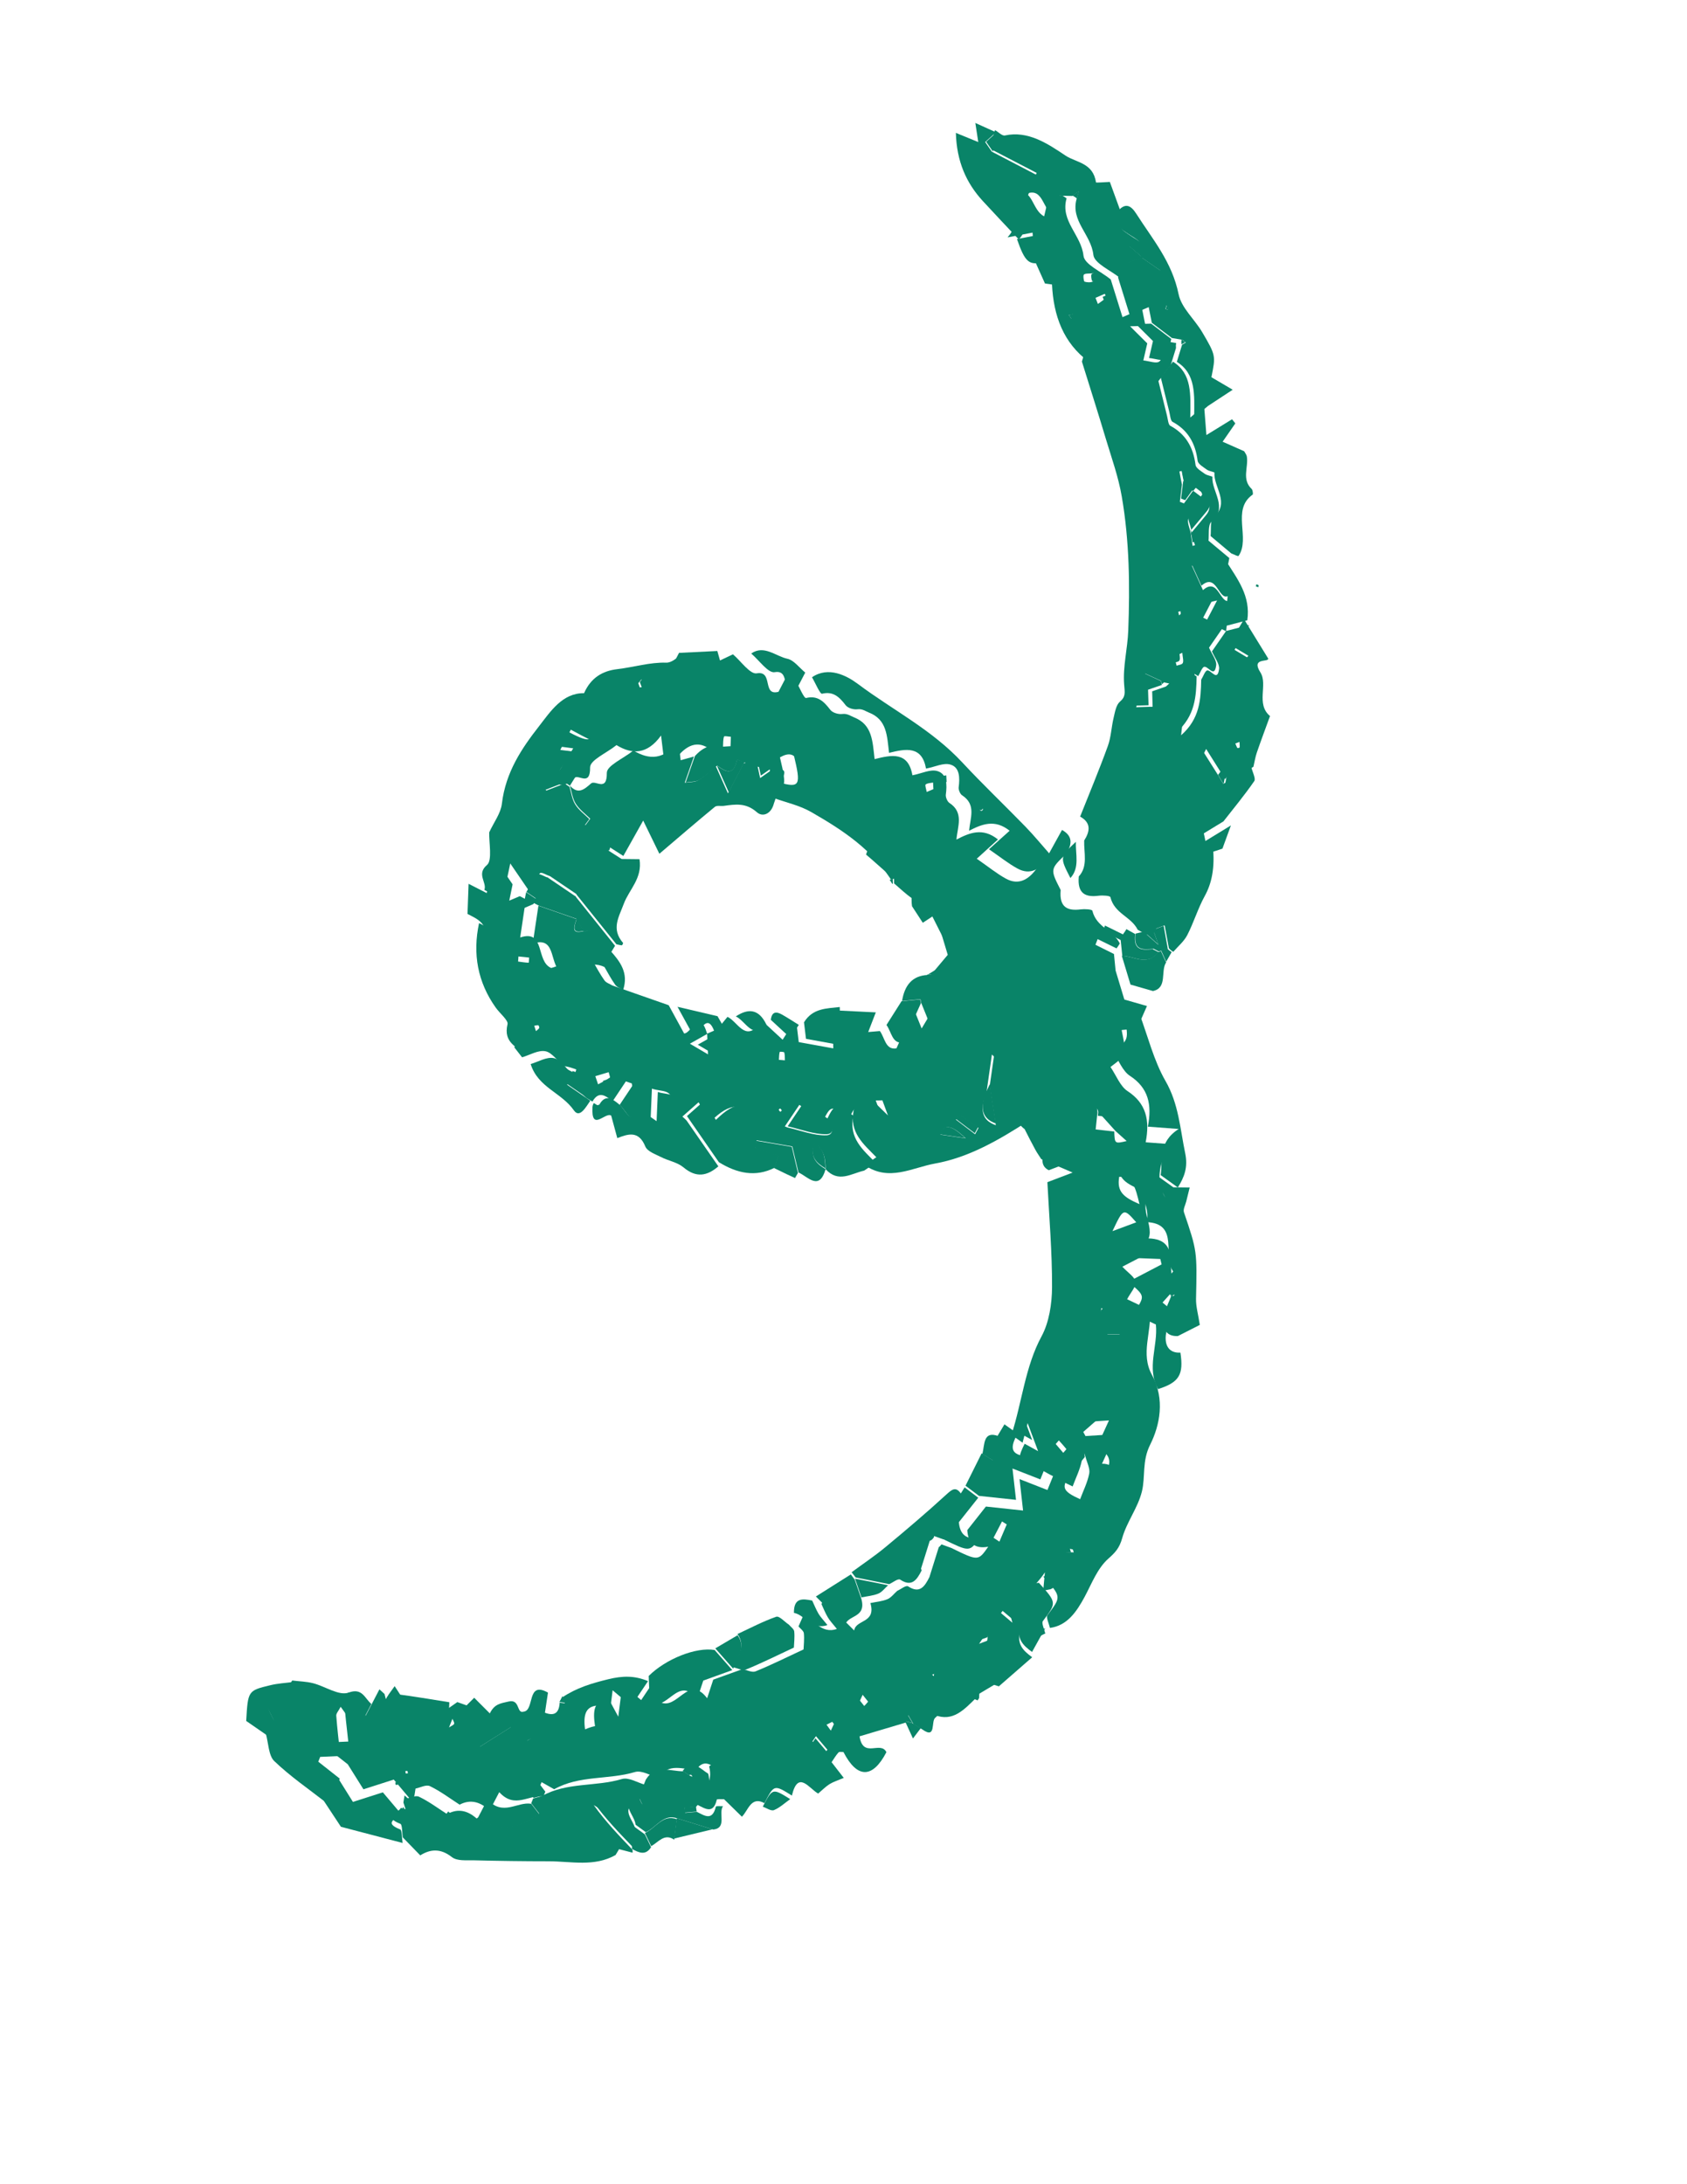 <svg width="34" height="44" viewBox="0 0 34 44" fill="none" xmlns="http://www.w3.org/2000/svg">
<path fill-rule="evenodd" clip-rule="evenodd" d="M23.116 20.266C23.05 20.417 22.983 20.567 22.917 20.718C22.815 20.728 22.712 20.739 22.606 20.75C22.706 21.25 22.706 21.25 22.381 21.494C22.494 21.66 22.578 21.885 22.725 21.98C23.099 22.224 23.177 22.563 23.09 23.011C23.261 23.024 23.41 23.035 23.715 23.058C23.29 23.331 23.394 23.687 23.349 23.993C22.82 24.185 23.276 24.64 23.149 24.947C23.837 24.969 23.464 25.648 23.695 25.943C23.61 26.038 23.526 26.133 23.43 26.239C23.533 26.326 23.595 26.377 23.656 26.428L23.657 26.431C23.601 26.584 23.517 26.73 23.497 26.89C23.471 27.109 23.565 27.261 23.79 27.248C23.859 27.694 23.764 27.848 23.34 27.983C23.102 27.554 23.34 27.123 23.296 26.682C23.148 26.612 22.996 26.54 22.845 26.467C22.915 26.332 23.024 26.218 23.012 26.119C22.999 26.021 22.863 25.939 22.749 25.817C23.006 25.682 23.209 25.577 23.411 25.471C23.402 25.435 23.394 25.399 23.385 25.362C23.082 25.351 22.779 25.338 22.41 25.324C22.456 25.782 22.496 26.185 22.539 26.616C22.15 26.588 22.383 26.948 22.346 27.162C22.256 27.319 22.175 27.476 22.362 27.632C22.16 27.878 22.192 28.162 22.309 28.429C22.132 28.584 21.982 28.715 21.832 28.846C21.847 28.873 21.862 28.901 21.877 28.929C22.057 28.918 22.238 28.906 22.482 28.89C22.37 29.136 22.297 29.296 22.21 29.486C22.507 29.481 22.535 29.763 22.438 29.852C22.17 30.099 22.121 30.692 21.634 30.54C21.655 30.782 21.673 31.006 21.692 31.23C21.647 31.22 21.603 31.21 21.558 31.199C21.508 31.194 21.457 31.188 21.407 31.183C21.438 31.23 21.469 31.277 21.501 31.324C21.514 31.39 21.526 31.455 21.54 31.521C21.525 31.546 21.512 31.573 21.5 31.6C21.44 31.713 21.38 31.826 21.32 31.939C21.271 31.964 21.222 31.99 21.173 32.015C21.124 32.025 21.075 32.034 21.025 32.043C21.037 31.92 21.048 31.797 21.059 31.675C20.841 32.009 20.454 32.215 20.643 32.818C20.433 32.641 20.323 32.548 20.207 32.451C19.889 32.864 19.59 33.252 19.247 33.698C19.019 33.6 18.686 33.472 18.53 33.978C18.512 34.037 18.393 34.112 18.348 34.093C18.003 33.941 17.874 34.279 17.665 34.492C17.556 34.355 17.47 34.247 17.386 34.141C17.26 34.413 17.136 34.68 16.994 34.987C16.915 34.878 16.852 34.792 16.774 34.685C16.589 34.778 16.399 34.874 16.205 34.972C16.276 35.114 16.317 35.197 16.373 35.309C16.139 35.361 15.949 35.455 15.767 35.432C15.214 35.365 14.899 35.416 14.549 35.706C14.38 35.604 14.218 35.389 14.03 35.649C13.767 35.652 13.473 35.499 13.273 35.815C13.113 35.771 12.935 35.656 12.797 35.697C12.262 35.857 11.677 35.758 11.169 36.044C11.085 35.996 11 35.949 10.916 35.901C10.907 35.92 10.898 35.94 10.89 35.959C10.924 36.004 10.957 36.048 10.991 36.093C10.977 36.124 10.964 36.157 10.952 36.19C10.668 36.139 10.378 36.452 10.062 36.102C9.994 36.233 9.931 36.353 9.869 36.473L9.872 36.478C9.686 36.298 9.484 36.237 9.26 36.356L9.264 36.355C9.066 36.227 8.874 36.082 8.666 35.982C8.588 35.944 8.473 36.011 8.375 36.03C8.367 36.078 8.359 36.126 8.352 36.175C8.332 36.211 8.312 36.247 8.293 36.283L8.301 36.282C8.166 36.123 8.032 35.964 7.936 35.849C7.715 35.92 7.514 35.984 7.325 36.045C7.201 35.849 7.105 35.695 7.009 35.541C6.863 35.427 6.718 35.313 6.572 35.198C6.585 35.166 6.598 35.133 6.611 35.101C6.725 35.096 6.839 35.09 7.019 35.083C6.987 34.788 6.955 34.528 6.936 34.268C6.933 34.222 6.982 34.173 7.025 34.089C7.142 34.25 7.238 34.383 7.369 34.564C7.481 34.35 7.564 34.19 7.647 34.031C7.681 34.062 7.715 34.093 7.749 34.124C7.758 34.158 7.767 34.193 7.777 34.228C7.795 34.197 7.814 34.167 7.832 34.136C7.873 34.08 7.914 34.024 7.954 33.967C8.145 34.26 8.337 34.553 8.493 34.794C8.758 34.609 8.988 34.449 9.217 34.288C9.294 34.316 9.371 34.343 9.448 34.37C9.523 34.644 9.599 34.918 9.672 35.186C9.948 35.012 10.215 34.844 10.48 34.676C10.518 34.778 10.565 34.908 10.623 35.065C10.746 35.002 10.88 34.879 10.931 34.915C11.34 35.201 11.631 34.843 11.992 34.772C11.948 34.478 11.957 34.235 12.274 34.237C12.318 34.319 12.363 34.401 12.461 34.582C12.495 34.314 12.516 34.148 12.544 33.928C12.686 34.048 12.782 34.129 12.922 34.248C13.046 34.062 13.153 33.903 13.26 33.743L13.272 33.743C13.279 33.925 13.286 34.107 13.293 34.283C13.651 34.477 13.869 33.707 14.252 34.211C14.309 34.037 14.353 33.905 14.375 33.836C14.604 33.754 14.784 33.688 14.965 33.624C15.054 33.641 15.156 33.698 15.228 33.669C15.545 33.54 15.853 33.386 16.195 33.227C16.198 33.144 16.213 33.021 16.201 32.901C16.196 32.853 16.131 32.809 16.093 32.764C16.122 32.697 16.152 32.631 16.181 32.565C16.401 32.602 16.55 32.928 16.866 32.814C16.782 32.708 16.726 32.652 16.686 32.584C16.635 32.499 16.598 32.404 16.555 32.312C16.57 32.282 16.593 32.263 16.624 32.255C16.808 32.438 16.992 32.622 17.215 32.845C17.249 32.62 17.662 32.704 17.542 32.293C17.657 32.269 17.778 32.26 17.886 32.215C17.961 32.184 18.018 32.104 18.083 32.047C18.158 32.014 18.259 31.928 18.303 31.957C18.537 32.111 18.637 31.959 18.732 31.769C18.794 31.569 18.857 31.368 18.92 31.168C18.941 31.153 18.959 31.134 18.974 31.111C19.04 31.135 19.106 31.158 19.173 31.183C19.715 31.448 19.715 31.448 19.917 31.158C19.664 31.203 19.51 31.108 19.495 30.824C19.62 30.665 19.745 30.507 19.87 30.349C20.106 30.374 20.342 30.399 20.619 30.429C20.599 30.246 20.579 30.073 20.548 29.796C20.76 29.878 20.925 29.944 21.11 30.016C21.149 29.919 21.186 29.829 21.223 29.737C21.069 29.664 20.943 29.564 20.812 29.549C20.447 29.505 20.541 29.305 20.651 29.084C20.716 29.119 20.781 29.155 20.922 29.233C20.846 29.027 20.8 28.906 20.711 28.668C20.657 28.878 20.633 28.971 20.609 29.063C20.535 29.01 20.46 28.957 20.385 28.904C20.599 28.247 20.659 27.533 20.993 26.917C21.142 26.642 21.202 26.265 21.203 25.93C21.206 25.226 21.145 24.52 21.109 23.815C21.246 23.763 21.382 23.711 21.618 23.621C21.346 23.504 21.166 23.426 20.985 23.349C20.944 23.284 20.899 23.222 20.863 23.155C20.789 23.02 20.72 22.882 20.65 22.745C20.464 22.609 20.444 22.412 20.453 22.188C20.471 21.75 20.234 21.471 19.991 21.243C19.952 21.515 19.915 21.775 19.878 22.034C19.845 22.107 19.811 22.179 19.777 22.251C19.725 22.089 19.672 21.927 19.638 21.821C19.377 21.85 19.119 21.81 18.93 21.919C18.722 22.039 18.579 22.296 18.403 22.499C18.413 22.383 18.423 22.267 18.434 22.147C18.164 22.155 17.915 22.162 17.65 22.169C17.691 22.28 17.729 22.383 17.819 22.626C17.529 22.352 17.312 22.052 17.128 22.507C16.748 22.263 16.748 22.263 16.585 22.585C16.431 22.479 16.277 22.372 16.11 22.257C15.973 22.461 15.876 22.604 15.779 22.748C15.644 22.688 15.493 22.655 15.378 22.563C14.933 22.204 14.723 22.198 14.318 22.595C14.248 22.48 14.178 22.367 14.079 22.205C13.947 22.322 13.837 22.419 13.727 22.516C13.662 22.445 13.534 22.362 13.542 22.305C13.592 21.918 13.347 22.005 13.139 21.93C13.129 22.157 13.121 22.34 13.113 22.53C12.988 22.444 12.893 22.378 12.798 22.312C12.776 22.15 12.755 21.988 12.734 21.826C12.694 21.812 12.654 21.798 12.614 21.784C12.525 21.919 12.435 22.052 12.346 22.186C12.206 22.07 12.067 21.968 11.94 22.191C11.901 22.167 11.863 22.144 11.824 22.121C11.797 22.097 11.77 22.075 11.743 22.052C11.588 21.945 11.432 21.838 11.269 21.725C11.302 21.645 11.333 21.57 11.368 21.477C11.369 21.472 11.365 21.487 11.361 21.501C11.438 21.542 11.514 21.583 11.591 21.624C11.599 21.597 11.607 21.571 11.614 21.544C11.534 21.515 11.454 21.486 11.368 21.477C11.242 21.384 11.129 21.205 10.997 21.178C10.848 21.147 10.681 21.253 10.522 21.299C10.47 21.233 10.418 21.166 10.366 21.099C10.602 20.593 10.32 20.056 9.79 19.632C9.882 19.596 9.974 19.56 10.089 19.515C9.976 19.302 9.793 19.113 9.803 18.946C9.824 18.59 9.627 18.517 9.422 18.411C9.429 18.209 9.436 18.006 9.444 17.804C9.558 17.863 9.672 17.921 9.809 17.991C9.861 17.746 9.905 17.541 9.962 17.273C10.115 17.498 10.223 17.657 10.331 17.815C10.309 17.924 10.286 18.034 10.264 18.143C10.335 18.113 10.405 18.083 10.476 18.053C10.517 18.074 10.557 18.095 10.598 18.116C10.563 18.356 10.527 18.596 10.484 18.885C10.997 18.717 10.792 19.366 11.109 19.5C11.36 19.435 11.629 19.211 11.948 19.363C12.024 19.492 12.095 19.628 12.181 19.748C12.216 19.799 12.287 19.818 12.341 19.852C12.72 19.985 13.098 20.118 13.477 20.25C13.581 20.44 13.684 20.63 13.788 20.819C13.943 20.817 14.089 20.282 14.253 20.828C14.158 20.882 14.063 20.936 13.904 21.025C14.07 21.123 14.154 21.172 14.27 21.24C14.262 21.063 14.258 20.943 14.252 20.823C14.322 20.793 14.391 20.762 14.46 20.732C14.527 20.649 14.595 20.567 14.662 20.484C14.863 20.578 15.008 20.973 15.285 20.653C15.315 20.628 15.346 20.603 15.376 20.578C15.502 20.694 15.628 20.81 15.773 20.945C15.839 20.843 15.892 20.762 15.944 20.679C15.982 20.673 16.02 20.666 16.058 20.659C16.074 20.792 16.09 20.924 16.098 20.993C16.397 21.047 16.626 21.089 16.794 21.119C16.79 20.851 16.785 20.601 16.781 20.351C17.067 20.365 17.354 20.379 17.651 20.394C17.597 20.534 17.555 20.643 17.498 20.79C17.596 20.782 17.664 20.776 17.733 20.77C17.833 20.904 17.845 21.157 18.067 21.119C18.189 20.848 18.304 20.591 18.42 20.334C18.465 20.445 18.51 20.557 18.575 20.718C18.778 20.369 19.01 20.113 18.705 19.769C18.721 19.728 18.738 19.687 18.755 19.647C18.87 19.509 18.986 19.372 19.101 19.235C19.024 18.978 18.947 18.721 18.856 18.42C18.749 18.49 18.673 18.54 18.598 18.589C18.526 18.478 18.453 18.367 18.381 18.256C18.354 18.104 18.423 17.947 18.219 17.83C17.942 17.671 17.703 17.421 17.454 17.215C17.497 17.097 17.528 17.009 17.559 16.921C17.286 16.794 17.049 16.684 16.812 16.574C16.924 16.155 16.485 16.199 16.39 15.945C16.32 15.759 16.185 15.603 16.118 15.417C16.026 15.163 15.896 15.157 15.719 15.257C15.872 15.894 15.847 15.942 15.418 15.828C15.374 15.703 15.74 15.415 15.291 15.451C15.183 15.417 15.075 15.383 14.966 15.349C14.927 15.333 14.889 15.318 14.85 15.302C14.798 15.315 14.746 15.327 14.694 15.339L14.693 15.339C14.642 15.321 14.591 15.302 14.54 15.284C14.497 15.252 14.454 15.22 14.41 15.188C14.157 14.918 13.918 14.949 13.689 15.201C13.586 15.23 13.483 15.259 13.38 15.287C13.361 15.13 13.342 14.973 13.323 14.817C13.042 15.205 12.736 15.2 12.425 15.01C12.22 15.174 11.892 15.311 11.893 15.459C11.897 15.851 11.664 15.592 11.576 15.67C11.437 15.794 11.317 15.895 11.154 15.713L11.155 15.715C11.276 15.519 11.398 15.324 11.553 15.075C11.412 15.056 11.328 15.044 11.244 15.034C11.161 15.023 11.078 15.013 10.962 14.998C11.05 14.83 11.112 14.71 11.173 14.592C11.828 14.949 11.875 14.96 12.008 14.776C11.994 14.633 11.979 14.468 11.973 14.402C12.221 14.223 12.42 14.079 12.62 13.935C12.736 13.991 12.847 14.028 12.897 13.846C13.036 13.835 13.176 13.823 13.344 13.81C13.453 13.6 13.569 13.376 13.685 13.152C13.939 13.139 14.193 13.127 14.457 13.114C14.464 13.138 14.485 13.213 14.511 13.305C14.602 13.261 14.687 13.222 14.772 13.181C14.933 13.318 15.117 13.588 15.252 13.564C15.592 13.505 15.354 14.028 15.69 13.936C15.735 13.849 15.807 13.711 15.879 13.572C15.932 13.62 15.985 13.669 16.039 13.717C16.109 13.838 16.204 14.071 16.246 14.061C16.471 14.006 16.598 14.121 16.733 14.298C16.781 14.361 16.899 14.393 16.977 14.383C17.078 14.371 17.138 14.421 17.215 14.452C17.583 14.599 17.585 14.932 17.627 15.292C17.974 15.205 18.305 15.138 18.389 15.618C18.583 15.58 18.751 15.491 18.892 15.533C19.087 15.59 19.089 15.808 19.062 16.01C19.056 16.059 19.093 16.147 19.132 16.173C19.433 16.368 19.298 16.651 19.276 16.913C19.542 16.775 19.806 16.665 20.113 16.911C19.974 17.037 19.862 17.139 19.686 17.299C19.922 17.462 20.091 17.601 20.275 17.701C20.529 17.84 20.753 17.732 20.951 17.408L20.948 17.411C21.002 17.358 21.056 17.304 21.11 17.251C21.207 17.073 21.306 16.896 21.404 16.719C21.63 16.845 21.605 17.015 21.486 17.203C21.163 17.51 21.163 17.51 21.377 17.929C21.344 18.285 21.52 18.352 21.782 18.319C21.86 18.309 22.009 18.317 22.016 18.347C22.098 18.683 22.434 18.737 22.569 19.006C22.549 19.04 22.527 19.073 22.503 19.105C22.376 19.042 22.249 18.98 22.122 18.918C22.107 18.956 22.093 18.994 22.078 19.032C22.203 19.094 22.327 19.156 22.451 19.218C22.462 19.329 22.473 19.441 22.484 19.552C22.547 19.761 22.61 19.969 22.66 20.135C22.842 20.188 22.979 20.227 23.116 20.266ZM22.457 22.794C22.466 23.042 22.466 23.042 22.707 22.986C22.62 22.908 22.552 22.847 22.484 22.786C22.37 22.659 22.255 22.532 22.141 22.406C22.13 22.38 22.12 22.355 22.11 22.329C22.113 22.357 22.115 22.384 22.118 22.412C22.106 22.524 22.094 22.637 22.082 22.752C22.228 22.768 22.342 22.781 22.457 22.794ZM21.878 29.348C21.87 29.323 21.861 29.298 21.853 29.273C21.857 29.299 21.861 29.325 21.864 29.351C21.765 29.472 21.663 29.59 21.567 29.716C21.382 29.96 21.416 30.042 21.769 30.201C21.833 30.029 21.918 29.863 21.953 29.681C21.971 29.582 21.906 29.459 21.878 29.348ZM22.965 24.257C22.883 23.917 22.837 23.718 22.557 23.705C22.503 24.012 22.651 24.12 22.965 24.257ZM22.9 24.623C22.643 24.332 22.643 24.332 22.421 24.801C22.602 24.733 22.745 24.681 22.9 24.623ZM20.024 30.978C20.063 31.004 20.103 31.03 20.142 31.056C20.191 30.94 20.24 30.825 20.29 30.709C20.258 30.689 20.226 30.669 20.195 30.649C20.138 30.759 20.081 30.868 20.024 30.978ZM11.998 21.679C12.016 21.734 12.035 21.789 12.054 21.844C12.134 21.8 12.216 21.759 12.292 21.707C12.3 21.702 12.276 21.637 12.267 21.599C12.177 21.626 12.087 21.652 11.998 21.679ZM14.723 15.032C14.726 14.956 14.728 14.899 14.73 14.842C14.682 14.84 14.598 14.82 14.592 14.838C14.571 14.899 14.576 14.972 14.572 15.041C14.618 15.039 14.665 15.036 14.723 15.032ZM18.812 15.897C18.809 15.84 18.808 15.802 18.805 15.764C18.754 15.775 18.693 15.773 18.655 15.804C18.638 15.816 18.668 15.902 18.677 15.954C18.724 15.934 18.77 15.915 18.812 15.897ZM21.34 29.017C21.319 29.041 21.298 29.065 21.277 29.089C21.327 29.148 21.378 29.208 21.429 29.267C21.451 29.241 21.494 29.194 21.492 29.191C21.444 29.131 21.392 29.074 21.34 29.017ZM10.449 19.268C10.447 19.302 10.444 19.336 10.442 19.37C10.513 19.38 10.584 19.391 10.655 19.394C10.658 19.394 10.661 19.326 10.664 19.29C10.592 19.283 10.521 19.276 10.449 19.268ZM15.698 21.35C15.752 21.355 15.785 21.358 15.819 21.36C15.816 21.307 15.82 21.251 15.806 21.201C15.803 21.189 15.717 21.183 15.714 21.192C15.701 21.241 15.702 21.296 15.698 21.35ZM9.05 34.799C9.101 34.764 9.143 34.752 9.153 34.724C9.16 34.7 9.131 34.659 9.118 34.625C9.099 34.675 9.079 34.725 9.05 34.799ZM10.802 20.772C10.824 20.752 10.851 20.734 10.868 20.709C10.873 20.7 10.858 20.655 10.85 20.654C10.823 20.651 10.794 20.659 10.767 20.663C10.778 20.699 10.79 20.735 10.802 20.772ZM22.235 26.419C22.235 26.403 22.241 26.383 22.234 26.373C22.226 26.361 22.208 26.358 22.194 26.351C22.193 26.374 22.192 26.398 22.192 26.421C22.206 26.42 22.221 26.419 22.235 26.419ZM15.693 22.355C15.704 22.369 15.713 22.387 15.726 22.396C15.73 22.399 15.746 22.379 15.757 22.37C15.746 22.356 15.737 22.338 15.724 22.33C15.719 22.327 15.704 22.346 15.693 22.355ZM8.178 35.727C8.192 35.726 8.206 35.725 8.22 35.724C8.217 35.708 8.219 35.685 8.211 35.678C8.202 35.67 8.183 35.678 8.169 35.679C8.172 35.695 8.175 35.711 8.178 35.727Z" fill="#098468"/>
<path fill-rule="evenodd" clip-rule="evenodd" d="M22.929 18.729C22.796 18.462 22.461 18.407 22.379 18.073C22.371 18.043 22.224 18.034 22.145 18.044C21.885 18.078 21.709 18.011 21.742 17.656C21.932 17.45 21.842 17.179 21.851 16.932C21.969 16.745 21.994 16.575 21.769 16.45C21.957 15.977 22.154 15.508 22.328 15.027C22.393 14.849 22.399 14.644 22.445 14.455C22.471 14.342 22.496 14.201 22.567 14.139C22.691 14.033 22.67 13.957 22.656 13.787C22.628 13.429 22.726 13.065 22.739 12.701C22.773 11.8 22.763 10.896 22.608 10.001C22.541 9.608 22.404 9.228 22.289 8.846C22.133 8.324 21.967 7.805 21.805 7.284C21.905 6.963 21.907 6.682 21.553 6.543C21.578 6.465 21.602 6.388 21.626 6.311C21.746 6.024 21.691 5.826 21.39 5.762C21.281 5.738 21.17 5.728 21.061 5.712C20.991 5.557 20.922 5.401 20.852 5.246C20.838 5.061 20.824 4.877 20.81 4.686C20.599 4.726 20.455 4.754 20.312 4.781L20.311 4.774C20.58 4.49 20.345 4.204 20.232 3.902C20.354 3.895 20.423 3.891 20.493 3.887C20.818 3.783 20.796 4.235 21.044 4.358C21.084 4.19 21.115 4.056 21.143 3.935C21.234 3.937 21.322 3.938 21.41 3.94L21.454 3.966L21.496 3.996C21.365 4.455 21.791 4.729 21.837 5.152C21.856 5.327 22.194 5.471 22.386 5.629C22.461 5.87 22.536 6.111 22.623 6.389C22.736 6.34 22.876 6.279 23.017 6.219C23.04 6.334 23.063 6.45 23.086 6.565C23.015 6.567 22.943 6.569 22.776 6.573C22.963 6.759 23.067 6.863 23.122 6.917C23.087 7.067 23.065 7.164 23.043 7.261C23.157 7.271 23.317 7.336 23.373 7.276C23.453 7.19 23.457 7.013 23.493 6.875C23.564 6.887 23.634 6.899 23.705 6.911C23.698 6.944 23.697 6.977 23.701 7.011C23.665 7.127 23.629 7.243 23.594 7.358C23.484 7.501 23.373 7.643 23.347 7.677C23.428 8.004 23.472 8.185 23.518 8.366C23.537 8.439 23.544 8.554 23.585 8.576C23.886 8.739 24.048 8.995 24.095 9.366C24.103 9.433 24.213 9.495 24.283 9.546C24.329 9.579 24.436 9.594 24.435 9.606C24.415 9.903 24.759 10.219 24.415 10.512C24.342 10.573 24.37 10.784 24.356 10.891C24.516 11.025 24.646 11.133 24.776 11.242C24.767 11.291 24.757 11.34 24.747 11.389C24.535 11.391 24.323 11.393 24.021 11.396C24.109 11.588 24.177 11.738 24.245 11.888C24.552 11.616 24.591 12.18 24.778 12.101C24.753 12.335 24.733 12.526 24.712 12.716C24.582 12.653 24.452 12.591 24.308 12.521C24.384 12.375 24.437 12.273 24.529 12.096C24.331 12.143 24.198 12.175 24.047 12.21C24.07 12.356 24.06 12.477 24.107 12.556C24.286 12.865 24.262 13.144 24.09 13.427C24.063 13.471 24.08 13.55 24.076 13.614C23.905 13.964 23.853 14.345 23.804 14.812C24.183 14.479 24.201 14.088 24.209 13.693C24.25 13.627 24.289 13.507 24.334 13.505C24.417 13.503 24.537 13.735 24.569 13.477C24.582 13.376 24.482 13.252 24.426 13.122C24.514 12.995 24.613 12.853 24.711 12.711C24.866 12.671 25.021 12.631 25.176 12.591L25.176 12.59C25.078 12.757 24.979 12.924 24.881 13.091C25.003 13.164 25.11 13.228 25.263 13.32C24.751 13.887 24.913 14.459 25.231 15.011C25.101 15.173 24.991 15.31 24.88 15.448C24.817 15.531 24.754 15.613 24.691 15.695C24.574 15.51 24.458 15.325 24.309 15.088C24.203 15.291 24.132 15.428 24.076 15.537C24.253 15.768 24.411 15.974 24.569 16.18C24.54 16.209 24.512 16.237 24.483 16.265C24.378 16.286 24.272 16.306 24.167 16.327C24.211 16.538 24.255 16.749 24.294 16.942C24.493 16.82 24.65 16.724 24.808 16.628C24.751 16.784 24.694 16.94 24.637 17.096C24.405 17.174 24.171 17.245 23.942 17.333C23.858 17.365 23.757 17.417 23.715 17.496C23.619 17.678 23.472 17.823 23.567 18.117C23.636 18.33 23.154 18.367 23.307 18.72C23.299 18.746 23.286 18.769 23.27 18.789C23.215 18.803 23.161 18.816 23.107 18.83C23.048 18.796 22.988 18.763 22.929 18.729ZM23.874 9.746C23.856 9.659 23.838 9.573 23.821 9.486C23.803 9.49 23.77 9.497 23.77 9.498C23.785 9.586 23.803 9.673 23.821 9.761C23.807 9.876 23.793 9.992 23.779 10.108C23.806 10.119 23.834 10.13 23.862 10.141C23.923 10.055 23.984 9.97 24.045 9.885C24.108 9.932 24.17 9.979 24.232 10.026C24.136 10.166 24.02 10.295 23.951 10.451C23.92 10.521 23.98 10.645 23.999 10.744C24.011 10.829 24.023 10.912 24.035 10.997C24.052 10.992 24.069 10.987 24.085 10.982C24.058 10.903 24.03 10.823 24.002 10.744C24.102 10.624 24.201 10.504 24.301 10.384C24.417 10.245 24.392 10.124 24.252 10.019C24.22 9.933 24.187 9.846 24.155 9.76C24.119 9.804 24.082 9.847 24.046 9.891C23.989 9.842 23.931 9.794 23.874 9.746ZM23.479 13.751C23.35 13.692 23.221 13.633 23.08 13.568C23.014 13.817 22.962 14.008 22.899 14.247C23.03 14.243 23.13 14.24 23.23 14.237C23.225 14.082 23.222 13.976 23.221 13.926C23.346 13.883 23.422 13.857 23.498 13.83C23.52 13.81 23.542 13.79 23.565 13.769C23.536 13.764 23.508 13.758 23.479 13.751ZM22.04 5.504C21.935 5.516 21.873 5.503 21.844 5.533C21.825 5.552 21.843 5.67 21.858 5.674C21.913 5.691 21.981 5.694 22.031 5.669C22.051 5.659 22.038 5.566 22.04 5.504ZM23.828 13.15C23.761 13.187 23.692 13.2 23.684 13.235C23.671 13.285 23.701 13.351 23.714 13.41C23.757 13.393 23.823 13.39 23.838 13.356C23.858 13.312 23.835 13.244 23.828 13.15ZM22.079 6C22.095 6.042 22.111 6.083 22.127 6.124C22.186 6.081 22.245 6.038 22.304 5.995C22.291 5.97 22.278 5.945 22.265 5.919C22.203 5.946 22.141 5.973 22.079 6ZM24.897 14.977C24.91 15.008 24.921 15.041 24.939 15.069C24.942 15.074 24.984 15.063 24.985 15.056C24.987 15.02 24.983 14.983 24.98 14.946C24.953 14.957 24.925 14.966 24.897 14.977ZM23.797 12.366C23.796 12.348 23.794 12.331 23.792 12.313C23.777 12.316 23.762 12.32 23.747 12.323C23.752 12.348 23.757 12.372 23.763 12.397C23.774 12.386 23.786 12.376 23.797 12.366Z" fill="#098468"/>
<path fill-rule="evenodd" clip-rule="evenodd" d="M11.485 15.826C11.65 16.009 11.771 15.908 11.911 15.783C11.999 15.704 12.234 15.964 12.23 15.57C12.229 15.422 12.559 15.284 12.766 15.119C13.08 15.31 13.388 15.316 13.671 14.925C13.69 15.083 13.709 15.241 13.729 15.399C13.69 15.513 13.651 15.626 13.606 15.759C13.537 15.731 13.442 15.657 13.401 15.684C13.083 15.89 12.775 16.116 12.503 16.308C12.421 16.613 12.352 16.87 12.283 17.126C12.104 17.173 12.13 17.246 12.271 17.331L12.277 17.351C12.169 17.387 12.06 17.423 11.951 17.459C11.9 17.569 12.145 17.782 11.855 17.82C11.788 17.829 11.74 17.968 11.683 18.047L11.675 18.05C11.48 17.918 11.286 17.786 11.091 17.654C11.02 17.63 10.911 17.561 10.884 17.59C10.792 17.688 10.729 17.82 10.655 17.939L10.657 17.939C10.548 17.779 10.439 17.62 10.284 17.394C10.227 17.663 10.183 17.869 10.131 18.115C9.993 18.045 9.877 17.986 9.762 17.927C9.819 17.775 9.594 17.611 9.816 17.424C9.926 17.33 9.852 16.966 9.86 16.767C9.955 16.56 10.092 16.386 10.115 16.191C10.191 15.551 10.518 15.072 10.864 14.629C11.096 14.331 11.336 13.958 11.771 13.964C11.908 13.655 12.14 13.515 12.441 13.48C12.771 13.441 13.098 13.339 13.427 13.349C13.645 13.355 13.792 12.977 14.037 13.251C13.919 13.476 13.802 13.702 13.692 13.913C13.523 13.927 13.382 13.938 13.242 13.949C13.137 13.861 13.031 13.774 12.926 13.687C12.905 13.712 12.885 13.737 12.864 13.763C12.897 13.855 12.93 13.946 12.963 14.038C12.761 14.183 12.56 14.328 12.31 14.508C12.316 14.575 12.332 14.74 12.346 14.883C12.212 15.069 12.165 15.057 11.504 14.699C11.442 14.818 11.38 14.938 11.292 15.107C11.408 15.121 11.492 15.132 11.576 15.142C11.661 15.153 11.745 15.165 11.887 15.184C11.731 15.434 11.608 15.631 11.486 15.828C11.452 15.805 11.419 15.782 11.385 15.759C11.411 15.643 11.437 15.528 11.487 15.301C11.215 15.503 11.225 15.625 11.388 15.758C11.291 15.795 11.194 15.833 10.995 15.91C11.308 16.188 11.554 16.406 11.799 16.624C11.832 16.581 11.864 16.537 11.896 16.493C11.797 16.395 11.68 16.311 11.605 16.193C11.539 16.091 11.523 15.95 11.485 15.826Z" fill="#098468"/>
<path fill-rule="evenodd" clip-rule="evenodd" d="M14.292 35.584C14.643 35.293 14.959 35.242 15.513 35.309C15.697 35.332 15.887 35.238 16.121 35.186C16.066 35.074 16.024 34.99 15.953 34.848C16.148 34.75 16.338 34.654 16.523 34.56C16.602 34.668 16.665 34.754 16.745 34.863C16.887 34.556 17.011 34.288 17.137 34.015C17.222 34.122 17.308 34.23 17.418 34.367C17.628 34.154 17.757 33.815 18.103 33.967C18.148 33.987 18.267 33.911 18.286 33.852C18.442 33.345 18.776 33.473 19.005 33.572C19.349 33.125 19.649 32.736 19.968 32.321C20.084 32.419 20.194 32.512 20.405 32.69C20.216 32.084 20.604 31.879 20.823 31.543C20.811 31.666 20.8 31.79 20.789 31.913C20.838 31.903 20.888 31.894 20.937 31.884C21.302 32.289 21.297 32.285 21.017 32.658C20.988 32.697 21.049 32.825 21.068 32.912C21.068 32.912 21.07 32.905 21.07 32.905C20.983 32.94 20.891 33.014 20.811 32.998C20.734 32.983 20.668 32.875 20.586 32.798C20.46 33.106 20.619 33.251 20.803 33.385C20.579 33.58 20.355 33.776 20.131 33.971C19.78 33.853 19.745 33.874 19.732 34.209C19.732 34.209 19.703 34.254 19.703 34.254C19.318 34.076 19.098 34.373 18.853 34.601C18.755 34.668 18.879 35.048 18.586 34.837C18.528 34.803 18.47 34.768 18.412 34.734C18.377 34.673 18.34 34.612 18.304 34.55C18.289 34.597 18.274 34.643 18.258 34.69L18.267 34.697C17.953 34.79 17.639 34.884 17.323 34.978C17.396 35.434 17.745 35.06 17.865 35.297C17.586 35.832 17.275 35.831 16.999 35.294C16.965 35.296 16.918 35.283 16.899 35.303C16.847 35.36 16.807 35.43 16.76 35.499C16.837 35.599 16.905 35.686 17.005 35.815C16.881 35.868 16.794 35.894 16.717 35.942C16.638 35.992 16.569 36.064 16.489 36.131C16.303 36.025 16.084 35.652 15.96 36.171C15.601 35.948 15.601 35.948 15.407 36.324C15.133 36.174 15.078 36.478 14.952 36.597C14.826 36.473 14.709 36.358 14.592 36.244C14.542 36.247 14.45 36.236 14.446 36.254C14.377 36.552 14.214 36.436 14.059 36.359C14.053 36.324 14.047 36.289 14.044 36.254C14.203 36.069 14.372 35.889 14.292 35.584ZM16.445 34.975C16.422 35.009 16.398 35.044 16.374 35.079C16.449 35.165 16.523 35.251 16.598 35.337C16.624 35.307 16.65 35.277 16.676 35.248C16.599 35.157 16.522 35.066 16.445 34.975ZM19.733 33.114C19.841 33.069 19.895 33.062 19.899 33.042C19.91 32.987 19.899 32.927 19.896 32.869C19.855 32.93 19.815 32.991 19.733 33.114ZM18.826 33.718L18.787 33.737L18.819 33.766L18.826 33.718Z" fill="#098468"/>
<path fill-rule="evenodd" clip-rule="evenodd" d="M21.16 32.794C21.141 32.707 21.079 32.578 21.109 32.539C21.392 32.164 21.396 32.169 21.028 31.762C21.078 31.736 21.127 31.711 21.177 31.685C21.326 31.634 21.471 31.579 21.359 31.344C21.37 31.316 21.383 31.29 21.398 31.264C21.479 31.267 21.56 31.269 21.64 31.272C21.611 31.172 21.582 31.072 21.552 30.972C21.534 30.746 21.515 30.52 21.494 30.276C21.986 30.429 22.035 29.832 22.306 29.584C22.404 29.494 22.376 29.209 22.076 29.215C22.163 29.023 22.237 28.861 22.35 28.614C22.103 28.63 21.921 28.642 21.739 28.653C21.724 28.625 21.708 28.597 21.693 28.569C21.844 28.437 21.996 28.305 22.175 28.149C22.057 27.88 22.025 27.594 22.229 27.346C22.333 27.202 22.438 27.059 22.567 26.882C22.43 26.878 22.321 26.876 22.212 26.873C22.249 26.657 22.014 26.295 22.407 26.323C22.363 25.888 22.322 25.482 22.276 25.021C22.649 25.036 22.956 25.048 23.263 25.06C23.271 25.097 23.28 25.134 23.289 25.17C23.084 25.276 22.88 25.382 22.62 25.517C22.734 25.641 22.872 25.724 22.885 25.822C22.898 25.922 22.787 26.037 22.716 26.173C22.87 26.246 23.023 26.319 23.173 26.39C23.218 26.834 22.977 27.268 23.219 27.701C23.483 28.188 23.375 28.715 23.18 29.104C23.013 29.435 23.088 29.745 23.014 30.046C22.932 30.378 22.708 30.658 22.616 30.988C22.561 31.188 22.469 31.283 22.338 31.398C22.117 31.595 22.005 31.896 21.861 32.166C21.699 32.466 21.51 32.748 21.16 32.794Z" fill="#098468"/>
<path fill-rule="evenodd" clip-rule="evenodd" d="M10.706 36.326C10.718 36.293 10.731 36.261 10.745 36.23C10.803 36.213 10.862 36.197 10.921 36.181C11.424 35.898 12.003 35.997 12.534 35.838C12.67 35.797 12.847 35.911 13.005 35.955C12.958 36.071 12.911 36.187 12.864 36.303C12.457 36.427 12.794 36.677 12.807 36.871C12.527 36.702 12.246 36.532 11.966 36.363C12.211 36.704 12.478 36.981 12.744 37.259C12.754 37.27 12.747 37.3 12.749 37.322C12.658 37.298 12.567 37.275 12.477 37.251C12.453 37.291 12.43 37.33 12.406 37.369C11.979 37.611 11.514 37.496 11.062 37.495C10.554 37.495 10.045 37.488 9.536 37.475C9.39 37.472 9.212 37.493 9.105 37.409C8.873 37.227 8.665 37.253 8.47 37.376C8.334 37.237 8.226 37.126 8.118 37.014C8.103 36.919 8.108 36.755 8.07 36.741C7.696 36.594 8.037 36.519 8.08 36.418L8.072 36.418C8.107 36.427 8.14 36.436 8.174 36.445C8.16 36.4 8.145 36.356 8.13 36.311C8.138 36.263 8.146 36.216 8.153 36.168C8.266 36.269 8.378 36.371 8.492 36.471C8.673 36.63 8.855 36.763 9.034 36.489L9.031 36.49C9.217 36.655 9.405 36.801 9.637 36.611L9.633 36.607C10.06 36.929 10.45 36.826 10.867 36.534C10.799 36.446 10.753 36.386 10.706 36.326Z" fill="#098468"/>
<path fill-rule="evenodd" clip-rule="evenodd" d="M17.209 22.352C17.392 21.898 17.608 22.197 17.896 22.47C17.807 22.228 17.769 22.126 17.728 22.015C17.992 22.008 18.24 22.001 18.508 21.993C18.498 22.113 18.488 22.228 18.478 22.343C18.653 22.142 18.796 21.886 19.003 21.766C19.19 21.657 19.448 21.697 19.707 21.668C19.741 21.773 19.793 21.935 19.846 22.097C19.775 22.346 19.77 22.563 20.07 22.667C20.025 22.382 19.985 22.131 19.946 21.88C19.983 21.622 20.02 21.364 20.059 21.092C20.301 21.319 20.536 21.597 20.518 22.033C20.509 22.257 20.53 22.453 20.714 22.589C20.127 22.968 19.52 23.319 18.844 23.439C18.384 23.522 17.914 23.811 17.427 23.471C17.502 23.42 17.578 23.369 17.662 23.312C17.408 23.05 17.105 22.814 17.209 22.352ZM19.335 22.455C19.312 22.488 19.29 22.522 19.266 22.555C19.395 22.654 19.524 22.752 19.652 22.85C19.675 22.807 19.698 22.764 19.721 22.721C19.593 22.633 19.464 22.544 19.335 22.455ZM18.953 22.857C19.076 22.875 19.223 22.896 19.463 22.932C19.152 22.628 19.013 22.661 18.953 22.857Z" fill="#098468"/>
<path fill-rule="evenodd" clip-rule="evenodd" d="M21.167 17.216C20.975 17.529 20.756 17.633 20.508 17.497C20.328 17.4 20.163 17.267 19.932 17.108C20.103 16.954 20.212 16.856 20.348 16.735C20.048 16.496 19.791 16.602 19.531 16.735C19.552 16.482 19.683 16.209 19.389 16.02C19.351 15.995 19.315 15.91 19.321 15.862C19.346 15.668 19.344 15.457 19.154 15.402C19.016 15.361 18.852 15.447 18.663 15.483C18.581 15.02 18.257 15.083 17.918 15.166C17.877 14.819 17.875 14.497 17.514 14.355C17.439 14.325 17.381 14.276 17.282 14.288C17.206 14.298 17.091 14.267 17.043 14.206C16.912 14.034 16.788 13.922 16.568 13.975C16.527 13.985 16.434 13.76 16.365 13.643C16.695 13.418 17.06 13.606 17.293 13.78C17.995 14.306 18.777 14.695 19.398 15.363C19.811 15.807 20.248 16.222 20.67 16.656C20.842 16.834 21.002 17.029 21.167 17.216ZM19.787 16.337C19.797 16.325 19.806 16.313 19.815 16.301C19.796 16.292 19.777 16.284 19.757 16.276C19.756 16.291 19.749 16.308 19.753 16.322C19.756 16.33 19.776 16.333 19.787 16.337Z" fill="#098468"/>
<path fill-rule="evenodd" clip-rule="evenodd" d="M17.2 22.474C17.098 22.932 17.398 23.166 17.649 23.425C17.566 23.482 17.491 23.532 17.416 23.582C17.157 23.639 16.899 23.838 16.639 23.552C16.635 23.353 16.62 23.161 16.407 23.03C16.32 23.338 16.474 23.449 16.639 23.553C16.51 23.998 16.288 23.707 16.093 23.619C16.056 23.465 16.02 23.311 15.968 23.094C15.764 23.059 15.507 23.015 15.249 22.971C15.242 23.024 15.235 23.076 15.228 23.13C15.377 23.176 15.526 23.223 15.694 23.276C15.663 23.371 15.639 23.447 15.614 23.523C15.228 23.719 14.855 23.638 14.488 23.412C14.274 23.102 14.059 22.793 13.845 22.483C13.953 22.387 14.062 22.292 14.192 22.176C14.29 22.336 14.359 22.447 14.428 22.56C14.828 22.17 15.035 22.175 15.474 22.529C15.587 22.62 15.737 22.652 15.869 22.712C16.132 22.771 16.397 22.879 16.656 22.87C16.818 22.865 16.795 22.673 16.665 22.552C16.825 22.234 16.825 22.234 17.2 22.474Z" fill="#098468"/>
<path fill-rule="evenodd" clip-rule="evenodd" d="M7.485 34.326C7.402 34.484 7.32 34.643 7.209 34.857C7.078 34.677 6.982 34.544 6.866 34.383C6.822 34.467 6.774 34.516 6.777 34.562C6.796 34.821 6.828 35.08 6.859 35.374C6.68 35.382 6.567 35.387 6.453 35.392C6.44 35.424 6.427 35.457 6.415 35.489C6.56 35.603 6.705 35.717 6.849 35.831C6.757 35.992 6.665 36.152 6.572 36.313C6.22 36.038 5.85 35.786 5.526 35.475C5.412 35.366 5.41 35.107 5.356 34.917C5.765 34.754 5.309 34.483 5.395 34.266C5.753 34.414 5.757 34.042 5.889 33.853C6.029 33.871 6.173 33.873 6.31 33.908C6.554 33.97 6.831 34.168 7.028 34.096C7.303 33.995 7.35 34.214 7.485 34.326Z" fill="#098468"/>
<path fill-rule="evenodd" clip-rule="evenodd" d="M21.615 3.948C21.528 3.946 21.442 3.944 21.352 3.942C21.324 4.061 21.294 4.192 21.255 4.356C21.011 4.236 21.032 3.793 20.712 3.894C20.767 3.77 20.821 3.645 20.893 3.483C20.573 3.317 20.283 3.167 19.993 3.016C20.005 2.901 20.018 2.787 20.03 2.672L20.056 2.622C20.122 2.66 20.197 2.741 20.253 2.729C20.718 2.628 21.108 2.889 21.477 3.136C21.688 3.276 22.032 3.278 22.088 3.674C22.089 3.684 22.281 3.668 22.368 3.665C22.44 3.862 22.518 4.077 22.596 4.291C22.451 4.556 22.638 4.647 22.799 4.757C22.952 4.861 23.163 4.93 23.046 5.214L23.053 5.212C22.97 5.142 22.888 5.072 22.76 4.962C22.75 5.111 22.742 5.216 22.735 5.321C22.682 5.415 22.63 5.509 22.578 5.603C22.388 5.448 22.055 5.307 22.036 5.135C21.991 4.721 21.571 4.452 21.699 4.003C21.714 3.952 21.728 3.902 21.742 3.852C21.7 3.884 21.657 3.916 21.615 3.948Z" fill="#098468"/>
<path fill-rule="evenodd" clip-rule="evenodd" d="M13.06 33.866C12.953 34.025 12.847 34.183 12.723 34.368C12.584 34.25 12.488 34.169 12.347 34.05C12.319 34.269 12.299 34.433 12.265 34.701C12.167 34.52 12.123 34.439 12.078 34.357C11.763 34.356 11.755 34.598 11.798 34.89C11.439 34.961 11.149 35.317 10.742 35.032C10.692 34.997 10.559 35.118 10.436 35.182C10.378 35.025 10.331 34.896 10.294 34.795C10.03 34.961 9.765 35.129 9.49 35.302C9.417 35.035 9.342 34.763 9.267 34.49C9.36 34.397 9.453 34.304 9.557 34.201C9.672 34.316 9.767 34.411 9.872 34.516C9.964 34.326 10.086 34.314 10.254 34.276C10.484 34.224 10.409 34.526 10.55 34.481C10.782 34.464 10.606 33.85 11.044 34.097C11.025 34.226 11.005 34.359 10.983 34.502C11.166 34.572 11.267 34.517 11.28 34.298L11.274 34.298C11.311 34.303 11.347 34.308 11.384 34.313C11.367 34.27 11.351 34.226 11.333 34.183L11.336 34.191C11.621 34 11.928 33.908 12.258 33.828C12.547 33.757 12.792 33.752 13.06 33.866Z" fill="#098468"/>
<path fill-rule="evenodd" clip-rule="evenodd" d="M24.815 11.148C24.686 11.039 24.557 10.931 24.398 10.798C24.412 10.692 24.383 10.482 24.456 10.421C24.799 10.131 24.456 9.817 24.476 9.521C24.477 9.508 24.37 9.494 24.325 9.462C24.255 9.411 24.146 9.349 24.137 9.282C24.091 8.914 23.93 8.659 23.631 8.497C23.59 8.475 23.583 8.361 23.564 8.288C23.518 8.108 23.475 7.928 23.394 7.603C23.42 7.569 23.53 7.428 23.64 7.286C24.028 7.529 23.994 7.945 23.989 8.411C24.108 8.31 24.188 8.243 24.268 8.176C24.284 8.385 24.301 8.594 24.314 8.764C24.446 8.684 24.639 8.565 24.831 8.446C24.853 8.473 24.875 8.501 24.897 8.529C24.823 8.635 24.75 8.74 24.641 8.898C24.817 8.975 24.945 9.032 25.075 9.09C25.093 9.125 25.123 9.159 25.129 9.197C25.164 9.414 25.021 9.657 25.227 9.851C25.248 9.871 25.258 9.957 25.246 9.964C24.812 10.268 25.206 10.84 24.963 11.198C24.951 11.215 24.866 11.166 24.815 11.148Z" fill="#098468"/>
<path fill-rule="evenodd" clip-rule="evenodd" d="M24.346 8.178C24.266 8.245 24.186 8.312 24.067 8.412C24.072 7.947 24.106 7.532 23.718 7.289C23.754 7.174 23.789 7.06 23.824 6.944C23.849 6.93 23.874 6.916 23.899 6.901C23.876 6.883 23.852 6.864 23.828 6.845C23.759 6.833 23.688 6.821 23.618 6.809C23.484 6.707 23.349 6.604 23.214 6.502C23.192 6.387 23.168 6.273 23.145 6.158C22.967 5.821 23.148 5.637 23.383 5.448C23.244 5.352 23.118 5.265 22.992 5.178C23.11 4.89 22.897 4.82 22.743 4.715C22.581 4.604 22.393 4.512 22.539 4.243C22.678 4.089 22.788 4.128 22.901 4.306C23.227 4.818 23.62 5.272 23.754 5.928C23.811 6.204 24.074 6.429 24.228 6.689C24.506 7.161 24.502 7.165 24.415 7.599C24.535 7.67 24.647 7.735 24.844 7.851C24.616 8.001 24.48 8.09 24.346 8.178ZM23.536 6.235C23.54 6.22 23.551 6.202 23.547 6.192C23.54 6.176 23.523 6.165 23.51 6.153C23.503 6.178 23.495 6.202 23.488 6.227C23.504 6.23 23.52 6.232 23.536 6.235Z" fill="#098468"/>
<path fill-rule="evenodd" clip-rule="evenodd" d="M23.606 26.097C23.545 26.046 23.484 25.995 23.381 25.909C23.477 25.802 23.561 25.708 23.645 25.613C23.415 25.319 23.787 24.642 23.101 24.619C23.229 24.314 22.773 23.86 23.3 23.669C23.416 23.752 23.532 23.835 23.648 23.918C23.744 23.92 23.84 23.921 23.977 23.922C23.951 24.024 23.929 24.113 23.908 24.202C23.89 24.274 23.842 24.36 23.861 24.419C24.128 25.205 24.126 25.203 24.105 26.163C24.101 26.318 24.149 26.477 24.181 26.69C24.052 26.755 23.896 26.834 23.74 26.914C23.515 26.927 23.421 26.776 23.448 26.557C23.467 26.398 23.552 26.252 23.607 26.1C23.622 26.102 23.638 26.108 23.652 26.106C23.661 26.104 23.667 26.088 23.674 26.079C23.652 26.085 23.629 26.091 23.606 26.097ZM23.459 24.073C23.449 24.054 23.439 24.035 23.429 24.017C23.438 24.036 23.448 24.055 23.456 24.073C23.467 24.091 23.477 24.109 23.487 24.126C23.478 24.108 23.469 24.09 23.459 24.073Z" fill="#098468"/>
<path fill-rule="evenodd" clip-rule="evenodd" d="M13.837 22.572C14.051 22.88 14.264 23.188 14.478 23.496C14.254 23.688 14.035 23.735 13.776 23.517C13.648 23.411 13.471 23.385 13.321 23.308C13.208 23.25 13.047 23.197 13.005 23.094C12.873 22.773 12.665 22.84 12.441 22.927C12.392 22.746 12.355 22.61 12.318 22.474C12.201 22.391 11.912 22.816 11.941 22.299C11.988 22.283 12.033 22.267 12.079 22.252C12.204 22.034 12.341 22.134 12.479 22.248C12.615 22.353 12.705 22.698 12.923 22.371C13.016 22.436 13.11 22.5 13.233 22.585C13.241 22.399 13.249 22.22 13.258 21.997C13.463 22.07 13.704 21.985 13.655 22.365C13.648 22.42 13.773 22.502 13.837 22.572Z" fill="#098468"/>
<path fill-rule="evenodd" clip-rule="evenodd" d="M19.989 3.055C20.281 3.207 20.573 3.359 20.896 3.527C20.823 3.691 20.768 3.818 20.713 3.944C20.643 3.948 20.574 3.952 20.453 3.959C20.565 4.259 20.799 4.542 20.532 4.823C20.291 4.566 20.047 4.31 19.808 4.05C19.474 3.687 19.28 3.25 19.265 2.677C19.399 2.732 19.54 2.79 19.716 2.862C19.7 2.755 19.686 2.664 19.657 2.477C19.815 2.548 19.934 2.602 20.053 2.656L20.027 2.707C19.972 2.756 19.916 2.806 19.855 2.861C19.901 2.928 19.945 2.991 19.989 3.055Z" fill="#098468"/>
<path fill-rule="evenodd" clip-rule="evenodd" d="M23.738 23.921C23.623 23.838 23.507 23.755 23.392 23.672C23.437 23.368 23.334 23.014 23.755 22.743C23.453 22.72 23.304 22.709 23.134 22.696C23.221 22.251 23.144 21.914 22.772 21.672C22.626 21.578 22.543 21.354 22.431 21.189C22.753 20.946 22.753 20.946 22.654 20.45C22.76 20.439 22.862 20.428 22.963 20.417C23.134 20.873 23.253 21.366 23.489 21.775C23.756 22.238 23.783 22.734 23.886 23.229C23.947 23.518 23.867 23.715 23.738 23.921Z" fill="#098468"/>
<path fill-rule="evenodd" clip-rule="evenodd" d="M24.774 15.353C24.886 15.215 24.997 15.076 25.129 14.914C24.807 14.357 24.644 13.78 25.16 13.21C25.005 13.117 24.897 13.052 24.774 12.978C24.874 12.81 24.973 12.642 25.072 12.474C25.224 12.721 25.375 12.967 25.56 13.267C25.569 13.346 25.208 13.241 25.402 13.545C25.559 13.792 25.305 14.181 25.596 14.425C25.507 14.67 25.415 14.914 25.33 15.161C25.299 15.252 25.284 15.351 25.262 15.446C25.073 15.561 24.883 15.676 24.694 15.791L24.693 15.787C24.721 15.643 24.747 15.498 24.774 15.353Z" fill="#098468"/>
<path fill-rule="evenodd" clip-rule="evenodd" d="M23.097 18.673C22.942 18.317 23.429 18.281 23.359 18.065C23.263 17.769 23.412 17.622 23.509 17.438C23.551 17.358 23.654 17.307 23.739 17.274C23.971 17.186 24.208 17.114 24.443 17.036C24.491 17.483 24.419 17.801 24.279 18.053C24.143 18.3 24.059 18.584 23.929 18.836C23.861 18.967 23.743 19.062 23.647 19.174C23.614 19.156 23.584 19.132 23.558 19.103C23.529 18.949 23.501 18.795 23.473 18.641C23.402 18.667 23.331 18.693 23.26 18.72C23.205 18.704 23.151 18.689 23.097 18.673Z" fill="#098468"/>
<path fill-rule="evenodd" clip-rule="evenodd" d="M18.82 30.971C18.805 30.994 18.787 31.013 18.765 31.028C18.459 31.125 18.43 31.341 18.576 31.633C18.48 31.824 18.379 31.977 18.144 31.822C18.099 31.792 17.997 31.879 17.921 31.912C17.695 31.867 17.47 31.822 17.244 31.777C17.217 31.742 17.191 31.707 17.164 31.672C17.392 31.504 17.628 31.347 17.846 31.166C18.26 30.823 18.671 30.475 19.069 30.11C19.189 30.001 19.268 29.932 19.38 30.108C19.228 30.277 19.065 30.436 18.931 30.622C18.866 30.712 18.855 30.853 18.82 30.971Z" fill="#098468"/>
<path fill-rule="evenodd" clip-rule="evenodd" d="M9.655 18.596C9.858 18.702 10.053 18.773 10.032 19.127C10.023 19.292 10.203 19.479 10.316 19.691C10.202 19.735 10.111 19.771 10.02 19.807C10.544 20.226 10.824 20.759 10.59 21.26C10.431 21.082 10.137 21.015 10.229 20.631C10.247 20.554 10.072 20.413 9.991 20.298C9.627 19.786 9.522 19.216 9.655 18.596Z" fill="#098468"/>
<path fill-rule="evenodd" clip-rule="evenodd" d="M14.761 33.643C14.581 33.708 14.401 33.773 14.174 33.855C14.151 33.923 14.108 34.055 14.05 34.229C13.669 33.726 13.452 34.494 13.095 34.301C13.088 34.125 13.081 33.944 13.074 33.762C13.421 33.416 14.033 33.175 14.403 33.239C14.523 33.376 14.643 33.512 14.763 33.649L14.761 33.643Z" fill="#098468"/>
<path fill-rule="evenodd" clip-rule="evenodd" d="M20.244 28.693C20.319 28.746 20.393 28.799 20.467 28.852C20.467 28.852 20.509 28.872 20.509 28.872C20.399 29.093 20.305 29.293 20.669 29.336C20.8 29.351 20.926 29.451 21.08 29.524C21.042 29.616 21.006 29.705 20.967 29.802C20.782 29.73 20.617 29.665 20.406 29.583C20.437 29.86 20.456 30.032 20.477 30.214C20.201 30.185 19.966 30.16 19.73 30.134C19.64 30.066 19.549 29.997 19.459 29.929C19.567 29.712 19.675 29.494 19.784 29.277C19.859 29.323 19.934 29.369 20.015 29.419C20.051 29.227 20.079 29.074 20.107 28.921C20.153 28.844 20.199 28.769 20.244 28.693Z" fill="#098468"/>
<path fill-rule="evenodd" clip-rule="evenodd" d="M6.527 36.279C6.618 36.12 6.71 35.961 6.802 35.802C6.897 35.954 6.992 36.105 7.113 36.299C7.301 36.239 7.498 36.176 7.716 36.106C7.811 36.219 7.944 36.376 8.076 36.532C8.034 36.633 7.694 36.707 8.067 36.854C8.104 36.868 8.099 37.031 8.114 37.126C7.708 37.019 7.301 36.912 6.871 36.8C6.769 36.645 6.648 36.462 6.527 36.279Z" fill="#098468"/>
<path fill-rule="evenodd" clip-rule="evenodd" d="M12.809 36.758C12.796 36.562 12.458 36.312 12.865 36.188C12.892 36.242 12.934 36.346 12.944 36.343C13.307 36.22 13.727 36.218 13.951 35.789L13.935 35.734L13.889 35.763C13.846 35.733 13.802 35.704 13.758 35.675C13.945 35.416 14.107 35.629 14.274 35.731C14.353 36.033 14.187 36.212 14.03 36.396C13.953 36.403 13.876 36.41 13.8 36.416C13.803 36.451 13.806 36.486 13.81 36.521C13.888 36.514 13.967 36.507 14.045 36.499C14.198 36.576 14.358 36.69 14.427 36.395C14.431 36.377 14.522 36.388 14.572 36.385C14.472 36.523 14.659 36.821 14.377 36.856C14.136 36.782 13.896 36.707 13.656 36.633C13.37 36.526 13.228 36.815 13.016 36.909C12.947 36.858 12.878 36.808 12.809 36.758Z" fill="#098468"/>
<path fill-rule="evenodd" clip-rule="evenodd" d="M15.899 32.728C15.937 32.773 16.002 32.816 16.007 32.865C16.019 32.985 16.003 33.107 16 33.19C15.659 33.349 15.351 33.503 15.035 33.632C14.963 33.661 14.861 33.604 14.773 33.586C14.773 33.586 14.774 33.593 14.774 33.593C14.84 33.375 15.05 33.187 14.864 32.917C15.123 32.797 15.377 32.662 15.644 32.569C15.707 32.548 15.812 32.671 15.899 32.728Z" fill="#098468"/>
<path fill-rule="evenodd" clip-rule="evenodd" d="M25.138 12.496C24.984 12.536 24.83 12.576 24.676 12.616L24.677 12.621C24.698 12.432 24.718 12.243 24.743 12.01C24.557 12.089 24.518 11.529 24.214 11.799C24.147 11.65 24.079 11.502 23.992 11.31C24.291 11.308 24.501 11.306 24.712 11.304C24.94 11.665 25.21 12.008 25.138 12.496Z" fill="#098468"/>
<path fill-rule="evenodd" clip-rule="evenodd" d="M24.649 15.796C24.839 15.681 25.028 15.566 25.218 15.451C25.241 15.547 25.312 15.686 25.28 15.733C25.085 16.016 24.867 16.278 24.657 16.547C24.497 16.644 24.338 16.741 24.138 16.863C24.097 16.668 24.053 16.456 24.009 16.243C24.115 16.223 24.222 16.202 24.328 16.181C24.357 16.153 24.386 16.124 24.414 16.095C24.542 16.159 24.646 16.196 24.586 15.956C24.575 15.912 24.627 15.85 24.649 15.796Z" fill="#098468"/>
<path fill-rule="evenodd" clip-rule="evenodd" d="M21.691 6.549C22.043 6.687 22.041 6.967 21.941 7.285C21.438 6.913 21.231 6.37 21.202 5.723C21.311 5.74 21.42 5.75 21.528 5.773C21.828 5.837 21.882 6.034 21.764 6.319C21.689 6.327 21.613 6.336 21.538 6.344C21.589 6.412 21.64 6.481 21.691 6.549Z" fill="#098468"/>
<path fill-rule="evenodd" clip-rule="evenodd" d="M11.524 21.628C11.493 21.701 11.463 21.775 11.431 21.853C11.591 21.964 11.744 22.069 11.897 22.174C11.81 22.299 11.683 22.535 11.568 22.37C11.313 22.005 10.844 21.91 10.695 21.435C10.852 21.389 11.016 21.285 11.163 21.316C11.293 21.342 11.404 21.517 11.524 21.628Z" fill="#098468"/>
<path fill-rule="evenodd" clip-rule="evenodd" d="M5.913 33.883C5.78 34.073 5.776 34.448 5.415 34.298C5.328 34.517 5.788 34.789 5.376 34.954C5.234 34.856 5.091 34.757 4.962 34.668C4.997 34.061 4.996 34.057 5.445 33.949C5.597 33.911 5.756 33.904 5.913 33.883Z" fill="#098468"/>
<path fill-rule="evenodd" clip-rule="evenodd" d="M9.047 34.506C8.82 34.665 8.592 34.823 8.33 35.007C8.174 34.769 7.985 34.478 7.795 34.187C7.86 34.166 7.928 34.12 7.991 34.128C8.332 34.172 8.671 34.23 9.056 34.291C9.055 34.314 9.051 34.41 9.047 34.506Z" fill="#098468"/>
<path fill-rule="evenodd" clip-rule="evenodd" d="M17.148 31.716C17.174 31.751 17.2 31.786 17.226 31.821C17.27 31.947 17.314 32.073 17.357 32.199C17.477 32.608 17.066 32.524 17.032 32.748C16.809 32.526 16.626 32.344 16.443 32.161C16.678 32.013 16.913 31.865 17.148 31.716Z" fill="#098468"/>
<path fill-rule="evenodd" clip-rule="evenodd" d="M23.237 19.964C23.101 19.925 22.965 19.886 22.784 19.834C22.734 19.669 22.672 19.462 22.609 19.254C22.857 19.26 23.128 19.471 23.339 19.177C23.359 19.175 23.379 19.169 23.398 19.16C23.433 19.236 23.467 19.312 23.502 19.388C23.386 19.563 23.534 19.901 23.237 19.964Z" fill="#098468"/>
<path fill-rule="evenodd" clip-rule="evenodd" d="M16.229 13.549C16.159 13.685 16.088 13.821 16.043 13.906C15.713 13.996 15.947 13.483 15.613 13.541C15.48 13.564 15.299 13.299 15.14 13.165C15.399 12.985 15.632 13.22 15.871 13.271C16 13.299 16.111 13.453 16.229 13.549Z" fill="#098468"/>
<path fill-rule="evenodd" clip-rule="evenodd" d="M12.794 36.806C12.863 36.855 12.931 36.904 12.998 36.954C13.04 37.039 13.081 37.125 13.122 37.211C13.011 37.386 12.875 37.322 12.737 37.246C12.736 37.226 12.742 37.196 12.732 37.186C12.47 36.912 12.206 36.641 11.963 36.306C12.24 36.472 12.517 36.639 12.794 36.806Z" fill="#098468"/>
<path fill-rule="evenodd" clip-rule="evenodd" d="M19.441 29.963C19.533 30.032 19.625 30.102 19.716 30.171C19.59 30.33 19.464 30.489 19.337 30.649C19.229 30.769 19.12 30.89 19.012 31.01C18.945 30.986 18.878 30.962 18.811 30.938C18.846 30.82 18.857 30.679 18.922 30.588C19.057 30.402 19.221 30.243 19.372 30.073C19.395 30.037 19.418 30 19.441 29.963Z" fill="#098468"/>
<path fill-rule="evenodd" clip-rule="evenodd" d="M20.496 4.816C20.639 4.789 20.782 4.762 20.992 4.721C21.006 4.911 21.02 5.095 21.034 5.279C20.738 5.352 20.66 5.285 20.496 4.816Z" fill="#098468"/>
<path fill-rule="evenodd" clip-rule="evenodd" d="M15.604 23.532C15.628 23.456 15.653 23.38 15.683 23.285C15.516 23.233 15.367 23.186 15.218 23.139C15.225 23.086 15.232 23.034 15.239 22.98C15.496 23.024 15.754 23.069 15.958 23.103C16.009 23.321 16.045 23.474 16.082 23.628C16.062 23.662 16.043 23.697 16.023 23.731C15.968 23.706 15.914 23.681 15.86 23.656C15.774 23.615 15.689 23.573 15.604 23.532Z" fill="#098468"/>
<path fill-rule="evenodd" clip-rule="evenodd" d="M14.866 32.941C15.052 33.211 14.842 33.398 14.777 33.616C14.656 33.479 14.537 33.343 14.416 33.206C14.566 33.117 14.716 33.029 14.866 32.941Z" fill="#098468"/>
<path fill-rule="evenodd" clip-rule="evenodd" d="M13.124 37.19C13.082 37.102 13.04 37.014 12.998 36.925C13.212 36.831 13.355 36.54 13.642 36.648C13.624 36.785 13.607 36.923 13.589 37.061C13.389 36.923 13.27 37.112 13.124 37.19Z" fill="#098468"/>
<path fill-rule="evenodd" clip-rule="evenodd" d="M16.369 32.243C16.412 32.333 16.448 32.426 16.498 32.511C16.538 32.577 16.593 32.632 16.676 32.736C16.365 32.848 16.218 32.528 16.001 32.491C15.997 32.177 16.181 32.205 16.369 32.243Z" fill="#098468"/>
<path fill-rule="evenodd" clip-rule="evenodd" d="M18.83 34.545C19.073 34.317 19.293 34.021 19.677 34.199C19.436 34.434 19.206 34.699 18.83 34.545Z" fill="#098468"/>
<path fill-rule="evenodd" clip-rule="evenodd" d="M13.587 37.037C13.605 36.901 13.622 36.764 13.64 36.628C13.88 36.702 14.12 36.776 14.36 36.851C14.102 36.913 13.845 36.975 13.587 37.037Z" fill="#098468"/>
<path fill-rule="evenodd" clip-rule="evenodd" d="M15.373 36.395C15.568 36.02 15.568 36.02 15.926 36.243C15.818 36.319 15.716 36.416 15.599 36.464C15.539 36.488 15.449 36.421 15.373 36.395Z" fill="#098468"/>
<path fill-rule="evenodd" clip-rule="evenodd" d="M21.014 23.112C21.193 23.189 21.372 23.266 21.641 23.382C21.407 23.471 21.272 23.523 21.137 23.574C20.93 23.471 21.042 23.27 21.014 23.112Z" fill="#098468"/>
<path fill-rule="evenodd" clip-rule="evenodd" d="M20.8 33.278C20.616 33.145 20.458 33 20.584 32.693C20.666 32.771 20.731 32.878 20.807 32.893C20.888 32.908 20.979 32.835 21.065 32.8C20.977 32.96 20.888 33.119 20.8 33.278Z" fill="#098468"/>
<path fill-rule="evenodd" clip-rule="evenodd" d="M20.125 28.931C20.096 29.085 20.068 29.239 20.033 29.433C19.95 29.383 19.875 29.337 19.799 29.29C19.847 29.1 19.812 28.814 20.125 28.931Z" fill="#098468"/>
<path fill-rule="evenodd" clip-rule="evenodd" d="M19.711 34.134C19.724 33.798 19.76 33.777 20.111 33.896C19.978 33.975 19.844 34.054 19.711 34.134Z" fill="#098468"/>
<path fill-rule="evenodd" clip-rule="evenodd" d="M18.241 34.675L18.232 34.668C18.283 34.683 18.334 34.697 18.385 34.711C18.442 34.746 18.5 34.78 18.557 34.814C18.505 34.883 18.452 34.952 18.4 35.021C18.347 34.906 18.294 34.791 18.241 34.675Z" fill="#098468"/>
<path fill-rule="evenodd" clip-rule="evenodd" d="M25.361 11.828C25.345 11.823 25.327 11.82 25.312 11.812C25.31 11.81 25.317 11.785 25.32 11.771C25.336 11.777 25.353 11.78 25.366 11.789C25.37 11.791 25.363 11.814 25.361 11.828Z" fill="#098468"/>
<path fill-rule="evenodd" clip-rule="evenodd" d="M21.315 17.02C21.26 17.074 21.205 17.128 21.15 17.182C21.205 17.128 21.26 17.074 21.315 17.02Z" fill="#098468"/>
<path fill-rule="evenodd" clip-rule="evenodd" d="M23.503 19.374C23.468 19.297 23.434 19.22 23.4 19.144C23.442 19.132 23.484 19.12 23.526 19.108C23.552 19.137 23.582 19.161 23.614 19.179C23.578 19.244 23.541 19.309 23.503 19.374Z" fill="#098468"/>
<path fill-rule="evenodd" clip-rule="evenodd" d="M12.084 22.292C12.037 22.308 11.991 22.324 11.944 22.34C11.937 22.296 11.945 22.256 11.968 22.221C12.007 22.245 12.045 22.269 12.084 22.292Z" fill="#098468"/>
<path fill-rule="evenodd" clip-rule="evenodd" d="M7.676 34.382C7.657 34.412 7.638 34.443 7.62 34.473C7.611 34.438 7.601 34.404 7.592 34.369C7.621 34.354 7.65 34.358 7.676 34.382Z" fill="#098468"/>
<path fill-rule="evenodd" clip-rule="evenodd" d="M12.384 37.31C12.409 37.27 12.433 37.229 12.458 37.189C12.433 37.229 12.409 37.269 12.384 37.31Z" fill="#098468"/>
<path fill-rule="evenodd" clip-rule="evenodd" d="M11.282 34.289C11.302 34.252 11.322 34.215 11.342 34.178C11.342 34.178 11.339 34.17 11.339 34.17C11.318 34.21 11.297 34.249 11.276 34.289L11.282 34.289Z" fill="#098468"/>
<path fill-rule="evenodd" clip-rule="evenodd" d="M15.85 23.654C15.904 23.679 15.958 23.703 16.013 23.728C15.959 23.703 15.904 23.679 15.85 23.654Z" fill="#098468"/>
<path fill-rule="evenodd" clip-rule="evenodd" d="M15.597 16.186C15.545 16.395 15.373 16.468 15.254 16.362C15.033 16.166 14.818 16.203 14.589 16.234C14.527 16.243 14.449 16.22 14.407 16.254C14.042 16.554 13.684 16.863 13.289 17.199C13.176 16.967 13.091 16.793 12.963 16.53C12.809 16.804 12.686 17.024 12.563 17.243C12.458 17.175 12.352 17.108 12.246 17.04C12.315 16.786 12.383 16.532 12.464 16.228C12.733 16.038 13.038 15.814 13.353 15.609C13.393 15.583 13.487 15.656 13.556 15.683C13.6 15.552 13.639 15.439 13.677 15.326C13.78 15.298 13.882 15.269 13.985 15.24C13.931 15.394 13.877 15.548 13.8 15.768C13.908 15.751 14.004 15.761 14.073 15.718C14.199 15.64 14.309 15.53 14.426 15.434C14.498 15.596 14.571 15.757 14.671 15.982C14.791 15.752 14.888 15.565 14.985 15.378L14.987 15.378C15.038 15.365 15.09 15.353 15.142 15.341C15.181 15.356 15.22 15.372 15.258 15.387C15.279 15.483 15.299 15.579 15.32 15.674C15.407 15.613 15.495 15.551 15.582 15.49C16.03 15.453 15.665 15.741 15.709 15.865C15.672 15.972 15.634 16.079 15.597 16.186Z" fill="#098468"/>
<path fill-rule="evenodd" clip-rule="evenodd" d="M15.594 16.076C15.63 15.972 15.667 15.868 15.704 15.764C16.123 15.875 16.148 15.829 15.998 15.208C16.171 15.111 16.299 15.117 16.389 15.364C16.455 15.545 16.587 15.698 16.656 15.879C16.749 16.126 17.18 16.084 17.07 16.491C17.303 16.599 17.535 16.707 17.802 16.83C17.772 16.915 17.741 17.002 17.7 17.117C17.944 17.317 18.178 17.561 18.449 17.716C18.649 17.83 18.582 17.982 18.608 18.13C18.535 18.123 18.448 18.141 18.39 18.102C18.259 18.015 18.142 17.9 18.02 17.796C18.019 17.765 18.019 17.733 18.018 17.701C17.998 17.707 17.977 17.713 17.956 17.718C17.973 17.745 17.99 17.772 18.008 17.799C17.594 17.117 16.981 16.722 16.354 16.361C16.118 16.224 15.848 16.168 15.594 16.076Z" fill="#098468"/>
<path fill-rule="evenodd" clip-rule="evenodd" d="M12.396 19.052C12.37 19.094 12.345 19.136 12.319 19.179C12.275 19.28 12.232 19.381 12.188 19.482C11.872 19.331 11.606 19.554 11.357 19.618C11.043 19.485 11.246 18.842 10.737 19.008C10.78 18.721 10.816 18.484 10.851 18.246C11.107 18.336 11.363 18.424 11.619 18.514C11.573 18.659 11.498 18.825 11.757 18.758C11.804 18.755 11.852 18.753 11.899 18.75C11.852 18.752 11.804 18.755 11.757 18.757C11.71 18.676 11.663 18.595 11.616 18.514C11.607 18.362 11.597 18.209 11.587 18.056L11.595 18.053C11.862 18.386 12.129 18.719 12.396 19.052Z" fill="#098468"/>
<path fill-rule="evenodd" clip-rule="evenodd" d="M13.967 35.798C13.742 36.23 13.319 36.232 12.953 36.356C12.943 36.359 12.901 36.254 12.874 36.2C12.922 36.082 12.969 35.966 13.017 35.848C13.217 35.532 13.511 35.685 13.774 35.682C13.817 35.712 13.861 35.741 13.905 35.771C13.925 35.781 13.946 35.79 13.967 35.798Z" fill="#098468"/>
<path fill-rule="evenodd" clip-rule="evenodd" d="M16.204 20.594C16.379 20.308 16.659 20.317 16.925 20.286C16.929 20.536 16.933 20.785 16.938 21.053C16.77 21.022 16.542 20.981 16.244 20.927C16.236 20.858 16.22 20.726 16.204 20.594Z" fill="#098468"/>
<path fill-rule="evenodd" clip-rule="evenodd" d="M10.707 36.337C10.753 36.397 10.8 36.457 10.867 36.545C10.45 36.838 10.059 36.941 9.632 36.619C9.694 36.5 9.756 36.38 9.824 36.25C10.138 36.597 10.425 36.287 10.707 36.337Z" fill="#098468"/>
<path fill-rule="evenodd" clip-rule="evenodd" d="M16.673 22.528C16.803 22.65 16.827 22.843 16.664 22.848C16.405 22.856 16.138 22.748 15.875 22.689C15.971 22.547 16.067 22.405 16.202 22.203C16.368 22.317 16.52 22.423 16.673 22.528Z" fill="#098468"/>
<path fill-rule="evenodd" clip-rule="evenodd" d="M11.604 18.06C11.613 18.212 11.623 18.364 11.633 18.516L11.636 18.515C11.38 18.427 11.125 18.338 10.87 18.249C10.829 18.228 10.789 18.207 10.749 18.186C10.77 18.155 10.786 18.12 10.799 18.083C10.876 17.946 10.954 17.809 11.031 17.672C11.222 17.802 11.413 17.931 11.604 18.06Z" fill="#098468"/>
<path fill-rule="evenodd" clip-rule="evenodd" d="M13.655 20.282C13.917 20.343 14.179 20.405 14.461 20.471C14.505 20.548 14.565 20.652 14.624 20.756C14.556 20.786 14.488 20.816 14.42 20.846L14.421 20.851C14.259 20.313 14.115 20.84 13.962 20.842C13.86 20.655 13.757 20.469 13.655 20.282Z" fill="#098468"/>
<path fill-rule="evenodd" clip-rule="evenodd" d="M14.449 15.426C14.331 15.523 14.22 15.633 14.093 15.711C14.024 15.754 13.927 15.744 13.818 15.762C13.896 15.54 13.95 15.386 14.005 15.231C14.235 14.977 14.475 14.946 14.729 15.216C14.634 15.287 14.539 15.357 14.444 15.428L14.449 15.426Z" fill="#098468"/>
<path fill-rule="evenodd" clip-rule="evenodd" d="M17.866 20.648C17.967 20.489 18.068 20.329 18.169 20.17C18.294 20.158 18.419 20.145 18.544 20.133C18.552 20.158 18.557 20.183 18.56 20.209C18.443 20.468 18.327 20.727 18.204 21C17.98 21.039 17.968 20.784 17.866 20.648Z" fill="#098468"/>
<path fill-rule="evenodd" clip-rule="evenodd" d="M21.728 29.084C21.756 29.198 21.822 29.321 21.803 29.421C21.768 29.603 21.682 29.77 21.618 29.944C21.263 29.783 21.228 29.7 21.415 29.455C21.511 29.329 21.614 29.21 21.714 29.089L21.728 29.084Z" fill="#098468"/>
<path fill-rule="evenodd" clip-rule="evenodd" d="M19.279 19.078C19.227 19.093 19.138 19.134 19.13 19.119C19.007 18.896 18.894 18.666 18.779 18.438C18.854 18.388 18.929 18.339 19.035 18.27C19.125 18.569 19.202 18.823 19.279 19.078Z" fill="#098468"/>
<path fill-rule="evenodd" clip-rule="evenodd" d="M9.032 36.559C8.855 36.828 8.675 36.696 8.496 36.54C8.383 36.442 8.272 36.341 8.161 36.242C8.257 36.223 8.369 36.158 8.446 36.195C8.65 36.293 8.838 36.435 9.032 36.559Z" fill="#098468"/>
<path fill-rule="evenodd" clip-rule="evenodd" d="M18.849 19.625C19.156 19.971 18.923 20.228 18.718 20.578C18.653 20.417 18.607 20.305 18.562 20.192C18.559 20.167 18.554 20.141 18.546 20.117C18.593 19.955 18.64 19.793 18.687 19.63L18.681 19.634C18.737 19.631 18.793 19.628 18.849 19.625Z" fill="#098468"/>
<path fill-rule="evenodd" clip-rule="evenodd" d="M19.004 31.003C19.111 30.884 19.218 30.765 19.324 30.646C19.34 30.928 19.492 31.023 19.743 30.978C19.543 31.267 19.543 31.267 19.004 31.003Z" fill="#098468"/>
<path fill-rule="evenodd" clip-rule="evenodd" d="M12.938 22.385C12.717 22.718 12.625 22.366 12.487 22.259C12.576 22.126 12.665 21.992 12.755 21.858C12.795 21.872 12.834 21.886 12.874 21.9C12.896 22.062 12.917 22.223 12.938 22.385Z" fill="#098468"/>
<path fill-rule="evenodd" clip-rule="evenodd" d="M23.346 19.179C23.134 19.472 22.865 19.262 22.619 19.256C22.607 19.147 22.597 19.037 22.585 18.927C22.603 18.89 22.62 18.852 22.637 18.815C22.661 18.784 22.682 18.751 22.702 18.717C22.761 18.75 22.82 18.783 22.879 18.816C22.833 19.166 23.038 19.135 23.231 19.121C23.269 19.141 23.307 19.16 23.346 19.179Z" fill="#098468"/>
<path fill-rule="evenodd" clip-rule="evenodd" d="M12.168 19.454C12.212 19.353 12.255 19.251 12.299 19.149C12.498 19.37 12.672 19.599 12.559 19.941C12.504 19.907 12.435 19.888 12.399 19.838C12.313 19.718 12.244 19.583 12.168 19.454Z" fill="#098468"/>
<path fill-rule="evenodd" clip-rule="evenodd" d="M17.362 32.179C17.319 32.053 17.275 31.928 17.232 31.802C17.454 31.846 17.677 31.89 17.899 31.934C17.835 31.991 17.778 32.071 17.704 32.102C17.597 32.146 17.477 32.155 17.362 32.179Z" fill="#098468"/>
<path fill-rule="evenodd" clip-rule="evenodd" d="M22.969 23.96C22.658 23.825 22.511 23.718 22.565 23.414C22.842 23.427 22.888 23.624 22.969 23.96Z" fill="#098468"/>
<path fill-rule="evenodd" clip-rule="evenodd" d="M15.535 20.544C15.557 20.366 15.655 20.378 15.766 20.441C15.878 20.505 15.988 20.577 16.099 20.646C16.047 20.727 15.994 20.808 15.929 20.908C15.784 20.774 15.66 20.66 15.535 20.544Z" fill="#098468"/>
<path fill-rule="evenodd" clip-rule="evenodd" d="M14.83 20.475C15.075 20.314 15.291 20.315 15.447 20.642C15.173 20.959 15.029 20.568 14.83 20.475Z" fill="#098468"/>
<path fill-rule="evenodd" clip-rule="evenodd" d="M21.683 16.958C21.674 17.207 21.765 17.48 21.573 17.688C21.357 17.267 21.357 17.267 21.683 16.958Z" fill="#098468"/>
<path fill-rule="evenodd" clip-rule="evenodd" d="M22.886 24.332C22.73 24.39 22.587 24.443 22.404 24.511C22.628 24.04 22.628 24.04 22.886 24.332Z" fill="#098468"/>
<path fill-rule="evenodd" clip-rule="evenodd" d="M15.004 15.353C14.906 15.541 14.808 15.729 14.688 15.961C14.586 15.735 14.514 15.572 14.441 15.409L14.437 15.412C14.617 15.547 14.788 15.645 14.851 15.298C14.902 15.316 14.953 15.335 15.004 15.353Z" fill="#098468"/>
<path fill-rule="evenodd" clip-rule="evenodd" d="M19.947 21.843C19.987 22.095 20.026 22.347 20.071 22.633C19.771 22.528 19.776 22.31 19.846 22.06C19.88 21.987 19.914 21.915 19.947 21.843Z" fill="#098468"/>
<path fill-rule="evenodd" clip-rule="evenodd" d="M22.256 26.877C22.365 26.88 22.473 26.883 22.609 26.886C22.481 27.062 22.377 27.205 22.272 27.349C22.084 27.193 22.166 27.035 22.256 26.877Z" fill="#098468"/>
<path fill-rule="evenodd" clip-rule="evenodd" d="M19.852 30.779C19.91 30.667 19.968 30.556 20.026 30.444C20.059 30.465 20.091 30.485 20.123 30.506C20.073 30.623 20.023 30.741 19.973 30.858C19.933 30.832 19.892 30.805 19.852 30.779Z" fill="#098468"/>
<path fill-rule="evenodd" clip-rule="evenodd" d="M14.855 15.299C14.793 15.646 14.622 15.548 14.442 15.413C14.536 15.342 14.631 15.272 14.726 15.202C14.769 15.234 14.812 15.267 14.855 15.299Z" fill="#098468"/>
<path fill-rule="evenodd" clip-rule="evenodd" d="M9.633 36.658C9.402 36.847 9.214 36.701 9.027 36.537C9.249 36.421 9.448 36.481 9.633 36.658Z" fill="#098468"/>
<path fill-rule="evenodd" clip-rule="evenodd" d="M12.992 14.009C12.96 13.919 12.927 13.828 12.895 13.738C12.915 13.713 12.936 13.687 12.956 13.662C13.059 13.748 13.163 13.835 13.267 13.921C13.217 14.101 13.107 14.065 12.992 14.009Z" fill="#098468"/>
<path fill-rule="evenodd" clip-rule="evenodd" d="M15.597 15.44C15.509 15.502 15.422 15.564 15.334 15.625C15.313 15.529 15.293 15.434 15.272 15.338C15.38 15.372 15.489 15.406 15.597 15.44Z" fill="#098468"/>
<path fill-rule="evenodd" clip-rule="evenodd" d="M14.411 20.843C14.416 20.962 14.421 21.082 14.428 21.26C14.313 21.192 14.229 21.143 14.063 21.045C14.221 20.956 14.317 20.902 14.412 20.848L14.411 20.843Z" fill="#098468"/>
<path fill-rule="evenodd" clip-rule="evenodd" d="M22.499 22.519C22.385 22.506 22.271 22.494 22.126 22.477C22.138 22.364 22.149 22.251 22.161 22.139L22.184 22.133C22.298 22.259 22.412 22.385 22.525 22.511L22.499 22.519Z" fill="#098468"/>
<path fill-rule="evenodd" clip-rule="evenodd" d="M12.152 21.773C12.242 21.746 12.332 21.719 12.422 21.692C12.431 21.73 12.456 21.796 12.448 21.801C12.371 21.853 12.289 21.894 12.208 21.938C12.19 21.883 12.171 21.828 12.152 21.773Z" fill="#098468"/>
<path fill-rule="evenodd" clip-rule="evenodd" d="M20.531 28.86C20.531 28.86 20.489 28.84 20.489 28.84C20.513 28.747 20.537 28.654 20.591 28.444C20.68 28.682 20.726 28.804 20.803 29.009C20.661 28.931 20.596 28.896 20.531 28.86Z" fill="#098468"/>
<path fill-rule="evenodd" clip-rule="evenodd" d="M18.557 31.618C18.41 31.325 18.44 31.108 18.747 31.012C18.683 31.214 18.62 31.416 18.557 31.618Z" fill="#098468"/>
<path fill-rule="evenodd" clip-rule="evenodd" d="M21.497 30.975C21.526 31.074 21.555 31.173 21.584 31.272C21.504 31.27 21.424 31.268 21.345 31.265C21.332 31.199 21.319 31.134 21.306 31.068C21.325 31.027 21.344 30.985 21.364 30.943C21.408 30.954 21.452 30.964 21.497 30.975Z" fill="#098468"/>
<path fill-rule="evenodd" clip-rule="evenodd" d="M22.646 18.83C22.629 18.867 22.612 18.904 22.594 18.941C22.472 18.88 22.349 18.818 22.227 18.757C22.241 18.719 22.255 18.682 22.27 18.645C22.395 18.706 22.521 18.768 22.646 18.83Z" fill="#098468"/>
<path fill-rule="evenodd" clip-rule="evenodd" d="M15.049 15.035C14.991 15.038 14.944 15.041 14.897 15.044C14.902 14.975 14.896 14.901 14.918 14.839C14.924 14.822 15.008 14.841 15.056 14.844C15.054 14.901 15.052 14.958 15.049 15.035Z" fill="#098468"/>
<path fill-rule="evenodd" clip-rule="evenodd" d="M10.801 18.107C10.789 18.145 10.772 18.18 10.75 18.212C10.679 18.243 10.608 18.273 10.537 18.304C10.559 18.193 10.582 18.083 10.604 17.973L10.603 17.973C10.669 18.018 10.735 18.062 10.801 18.107Z" fill="#098468"/>
<path fill-rule="evenodd" clip-rule="evenodd" d="M19.078 15.752C19.036 15.77 18.989 15.789 18.942 15.809C18.933 15.757 18.903 15.671 18.92 15.658C18.959 15.627 19.019 15.63 19.071 15.619C19.073 15.657 19.075 15.695 19.078 15.752Z" fill="#098468"/>
<path fill-rule="evenodd" clip-rule="evenodd" d="M21.212 28.772C21.264 28.829 21.317 28.885 21.364 28.945C21.366 28.947 21.323 28.994 21.301 29.021C21.251 28.962 21.2 28.902 21.149 28.843C21.17 28.819 21.191 28.796 21.212 28.772Z" fill="#098468"/>
<path fill-rule="evenodd" clip-rule="evenodd" d="M22.52 22.501C22.587 22.561 22.654 22.621 22.741 22.699C22.502 22.753 22.502 22.753 22.493 22.509C22.493 22.509 22.52 22.501 22.52 22.501Z" fill="#098468"/>
<path fill-rule="evenodd" clip-rule="evenodd" d="M10.685 19.419C10.757 19.426 10.829 19.433 10.901 19.44C10.898 19.477 10.894 19.545 10.891 19.545C10.82 19.541 10.75 19.53 10.679 19.52C10.681 19.486 10.683 19.453 10.685 19.419Z" fill="#098468"/>
<path fill-rule="evenodd" clip-rule="evenodd" d="M15.835 21.308C15.839 21.255 15.838 21.2 15.852 21.151C15.854 21.142 15.94 21.148 15.943 21.16C15.957 21.211 15.953 21.266 15.956 21.319C15.922 21.316 15.889 21.313 15.835 21.308Z" fill="#098468"/>
<path fill-rule="evenodd" clip-rule="evenodd" d="M10.929 36.171C10.871 36.187 10.812 36.203 10.754 36.218C10.72 36.175 10.687 36.131 10.653 36.087C10.662 36.068 10.671 36.049 10.679 36.03C10.763 36.077 10.846 36.124 10.929 36.171Z" fill="#098468"/>
<path fill-rule="evenodd" clip-rule="evenodd" d="M21.295 31.347C21.409 31.585 21.262 31.64 21.111 31.692C21.172 31.577 21.234 31.462 21.295 31.347Z" fill="#098468"/>
<path fill-rule="evenodd" clip-rule="evenodd" d="M8.865 34.997C8.894 34.922 8.914 34.872 8.934 34.821C8.947 34.855 8.977 34.897 8.969 34.922C8.96 34.949 8.917 34.962 8.865 34.997Z" fill="#098468"/>
<path fill-rule="evenodd" clip-rule="evenodd" d="M11.54 21.575C11.62 21.603 11.7 21.632 11.779 21.66C11.771 21.686 11.763 21.712 11.756 21.738C11.68 21.698 11.604 21.658 11.529 21.617C11.532 21.603 11.536 21.588 11.54 21.575Z" fill="#098468"/>
<path fill-rule="evenodd" clip-rule="evenodd" d="M10.996 20.913C10.984 20.877 10.973 20.84 10.961 20.804C10.989 20.8 11.018 20.792 11.045 20.796C11.052 20.796 11.068 20.841 11.062 20.85C11.045 20.876 11.019 20.893 10.996 20.913Z" fill="#098468"/>
<path fill-rule="evenodd" clip-rule="evenodd" d="M18.864 19.625C18.808 19.628 18.752 19.631 18.696 19.634C18.768 19.59 18.841 19.546 18.914 19.502C18.898 19.543 18.881 19.584 18.864 19.625Z" fill="#098468"/>
<path fill-rule="evenodd" clip-rule="evenodd" d="M22.176 26.143C22.161 26.144 22.147 26.145 22.132 26.146C22.133 26.122 22.134 26.099 22.134 26.075C22.148 26.082 22.167 26.085 22.175 26.098C22.181 26.107 22.176 26.128 22.176 26.143Z" fill="#098468"/>
<path fill-rule="evenodd" clip-rule="evenodd" d="M15.8 22.315C15.81 22.307 15.826 22.288 15.83 22.291C15.843 22.3 15.853 22.317 15.863 22.331C15.853 22.34 15.837 22.359 15.833 22.356C15.819 22.347 15.811 22.33 15.8 22.315Z" fill="#098468"/>
<path fill-rule="evenodd" clip-rule="evenodd" d="M21.37 30.95C21.351 30.991 21.332 31.033 21.312 31.075C21.281 31.027 21.25 30.98 21.218 30.933C21.269 30.939 21.32 30.944 21.37 30.95Z" fill="#098468"/>
<path fill-rule="evenodd" clip-rule="evenodd" d="M8.131 36.398C8.146 36.443 8.161 36.488 8.176 36.533C8.141 36.524 8.107 36.515 8.072 36.506C8.092 36.47 8.111 36.434 8.131 36.398Z" fill="#098468"/>
<path fill-rule="evenodd" clip-rule="evenodd" d="M7.975 35.956C7.972 35.94 7.969 35.924 7.966 35.908C7.98 35.907 7.999 35.9 8.007 35.907C8.016 35.915 8.014 35.938 8.017 35.954C8.003 35.954 7.989 35.955 7.975 35.956Z" fill="#098468"/>
<path fill-rule="evenodd" clip-rule="evenodd" d="M21.726 29.087C21.722 29.061 21.718 29.035 21.714 29.009C21.722 29.034 21.731 29.058 21.739 29.083C21.739 29.083 21.726 29.087 21.726 29.087Z" fill="#098468"/>
<path fill-rule="evenodd" clip-rule="evenodd" d="M22.171 22.142C22.168 22.114 22.166 22.086 22.163 22.059C22.173 22.084 22.183 22.11 22.194 22.136C22.194 22.136 22.171 22.142 22.171 22.142Z" fill="#098468"/>
<path fill-rule="evenodd" clip-rule="evenodd" d="M15.161 15.301C15.11 15.313 15.057 15.326 15.005 15.338C15.057 15.326 15.11 15.313 15.161 15.301Z" fill="#098468"/>
<path fill-rule="evenodd" clip-rule="evenodd" d="M24.016 13.54C24.02 13.477 24.003 13.397 24.03 13.352C24.203 13.069 24.226 12.788 24.047 12.479C24 12.398 24.01 12.277 23.987 12.131C24.138 12.095 24.272 12.064 24.471 12.017C24.379 12.194 24.326 12.296 24.249 12.443C24.393 12.513 24.524 12.576 24.654 12.639L24.653 12.634C24.554 12.777 24.455 12.919 24.367 13.047C24.423 13.177 24.524 13.302 24.511 13.403C24.478 13.662 24.358 13.428 24.275 13.432C24.23 13.433 24.191 13.553 24.149 13.62C24.105 13.593 24.061 13.567 24.016 13.54Z" fill="#098468"/>
<path fill-rule="evenodd" clip-rule="evenodd" d="M23.011 5.189C23.138 5.277 23.265 5.365 23.406 5.462C23.168 5.653 22.985 5.839 23.166 6.18C23.025 6.241 22.884 6.302 22.77 6.351C22.683 6.072 22.608 5.831 22.533 5.588C22.586 5.492 22.64 5.395 22.694 5.299C22.802 5.262 22.91 5.225 23.017 5.188L23.011 5.189Z" fill="#098468"/>
<path fill-rule="evenodd" clip-rule="evenodd" d="M24.662 15.806C24.64 15.859 24.589 15.92 24.6 15.964C24.658 16.201 24.556 16.165 24.43 16.102C24.273 15.897 24.116 15.692 23.939 15.461C23.995 15.353 24.066 15.217 24.171 15.015C24.32 15.251 24.436 15.435 24.552 15.619C24.588 15.68 24.624 15.741 24.661 15.803L24.662 15.806Z" fill="#098468"/>
<path fill-rule="evenodd" clip-rule="evenodd" d="M23.201 6.52C23.337 6.623 23.471 6.725 23.606 6.828C23.57 6.965 23.566 7.141 23.487 7.226C23.431 7.285 23.271 7.221 23.158 7.212C23.18 7.115 23.203 7.019 23.237 6.87C23.183 6.816 23.079 6.712 22.893 6.528C23.058 6.524 23.13 6.522 23.201 6.52Z" fill="#098468"/>
<path fill-rule="evenodd" clip-rule="evenodd" d="M23.982 13.545C24.027 13.571 24.072 13.598 24.117 13.625C24.109 14.026 24.091 14.422 23.704 14.759C23.755 14.286 23.808 13.899 23.982 13.545Z" fill="#098468"/>
<path fill-rule="evenodd" clip-rule="evenodd" d="M23.417 13.798C23.341 13.824 23.265 13.851 23.138 13.894C23.14 13.945 23.143 14.051 23.148 14.207C23.047 14.21 22.947 14.213 22.815 14.217C22.878 13.977 22.93 13.784 22.997 13.534C23.139 13.6 23.269 13.659 23.398 13.719C23.404 13.745 23.41 13.772 23.417 13.798Z" fill="#098468"/>
<path fill-rule="evenodd" clip-rule="evenodd" d="M24.008 10.671C23.989 10.571 23.927 10.445 23.958 10.375C24.029 10.216 24.146 10.086 24.244 9.944L24.265 9.937C24.407 10.044 24.433 10.166 24.315 10.307C24.213 10.428 24.112 10.549 24.011 10.671L24.008 10.671Z" fill="#098468"/>
<path fill-rule="evenodd" clip-rule="evenodd" d="M23.24 19.115C23.045 19.129 22.839 19.16 22.885 18.808C22.939 18.795 22.993 18.781 23.047 18.768C23.147 18.857 23.248 18.947 23.348 19.036C23.312 19.062 23.276 19.089 23.24 19.115Z" fill="#098468"/>
<path fill-rule="evenodd" clip-rule="evenodd" d="M22.198 5.492C22.195 5.554 22.209 5.648 22.189 5.658C22.139 5.683 22.07 5.68 22.015 5.664C22 5.659 21.981 5.541 22.001 5.521C22.03 5.492 22.092 5.504 22.198 5.492Z" fill="#098468"/>
<path fill-rule="evenodd" clip-rule="evenodd" d="M24.073 9.817C24.011 9.904 23.949 9.99 23.887 10.076C23.859 10.065 23.831 10.054 23.803 10.043C23.817 9.926 23.831 9.809 23.846 9.692L23.9 9.677C23.958 9.726 24.016 9.774 24.074 9.823C24.074 9.823 24.073 9.817 24.073 9.817Z" fill="#098468"/>
<path fill-rule="evenodd" clip-rule="evenodd" d="M23.762 13.093C23.769 13.188 23.792 13.257 23.772 13.301C23.758 13.336 23.69 13.339 23.646 13.356C23.634 13.296 23.603 13.23 23.616 13.179C23.625 13.144 23.694 13.13 23.762 13.093Z" fill="#098468"/>
<path fill-rule="evenodd" clip-rule="evenodd" d="M24.661 15.797C24.623 15.734 24.586 15.671 24.549 15.609C24.613 15.526 24.678 15.442 24.742 15.358C24.715 15.504 24.688 15.65 24.661 15.797Z" fill="#098468"/>
<path fill-rule="evenodd" clip-rule="evenodd" d="M22.223 5.981C22.286 5.954 22.348 5.927 22.41 5.9C22.424 5.925 22.437 5.95 22.45 5.976C22.39 6.019 22.331 6.063 22.271 6.106C22.255 6.065 22.239 6.023 22.223 5.981Z" fill="#098468"/>
<path fill-rule="evenodd" clip-rule="evenodd" d="M21.691 6.551C21.64 6.482 21.588 6.413 21.537 6.343C21.613 6.335 21.689 6.326 21.764 6.318C21.74 6.396 21.716 6.473 21.691 6.551Z" fill="#098468"/>
<path fill-rule="evenodd" clip-rule="evenodd" d="M23.856 9.694C23.838 9.606 23.82 9.518 23.805 9.429C23.805 9.428 23.838 9.421 23.856 9.416C23.874 9.504 23.892 9.591 23.909 9.679C23.91 9.679 23.856 9.694 23.856 9.694Z" fill="#098468"/>
<path fill-rule="evenodd" clip-rule="evenodd" d="M24.001 10.67C24.029 10.751 24.057 10.831 24.085 10.911C24.068 10.915 24.051 10.92 24.034 10.925C24.022 10.84 24.011 10.756 23.998 10.671L24.001 10.67Z" fill="#098468"/>
<path fill-rule="evenodd" clip-rule="evenodd" d="M24.329 16.198C24.224 16.218 24.118 16.239 24.013 16.26C24.118 16.239 24.224 16.218 24.329 16.198Z" fill="#098468"/>
<path fill-rule="evenodd" clip-rule="evenodd" d="M24.259 9.947C24.196 9.9 24.133 9.853 24.071 9.805L24.072 9.811C24.109 9.767 24.145 9.724 24.181 9.68C24.214 9.767 24.246 9.853 24.279 9.94C24.279 9.939 24.259 9.947 24.259 9.947Z" fill="#098468"/>
<path fill-rule="evenodd" clip-rule="evenodd" d="M24.775 14.883C24.803 14.872 24.831 14.862 24.859 14.852C24.861 14.889 24.866 14.926 24.863 14.962C24.863 14.969 24.821 14.981 24.817 14.975C24.8 14.947 24.788 14.914 24.775 14.883Z" fill="#098468"/>
<path fill-rule="evenodd" clip-rule="evenodd" d="M23.347 19.029C23.247 18.94 23.148 18.851 23.048 18.762C23.064 18.742 23.076 18.719 23.085 18.694C23.138 18.709 23.191 18.724 23.244 18.739C23.278 18.836 23.313 18.932 23.347 19.029Z" fill="#098468"/>
<path fill-rule="evenodd" clip-rule="evenodd" d="M21.617 3.941C21.661 3.908 21.705 3.875 21.748 3.842C21.734 3.894 21.719 3.946 21.704 3.998L21.662 3.967L21.617 3.941Z" fill="#098468"/>
<path fill-rule="evenodd" clip-rule="evenodd" d="M23.758 12.307C23.747 12.317 23.735 12.327 23.723 12.338C23.718 12.314 23.712 12.289 23.707 12.264C23.723 12.261 23.738 12.257 23.753 12.254C23.755 12.271 23.756 12.289 23.758 12.307Z" fill="#098468"/>
<path fill-rule="evenodd" clip-rule="evenodd" d="M23.815 6.838C23.839 6.857 23.863 6.876 23.886 6.894C23.861 6.909 23.836 6.923 23.811 6.938C23.807 6.904 23.808 6.871 23.815 6.838Z" fill="#098468"/>
<path fill-rule="evenodd" clip-rule="evenodd" d="M23.399 13.705C23.427 13.711 23.456 13.717 23.485 13.723C23.462 13.743 23.44 13.764 23.418 13.784C23.411 13.758 23.404 13.732 23.399 13.705Z" fill="#098468"/>
<path fill-rule="evenodd" clip-rule="evenodd" d="M12.423 19.022C12.154 18.686 11.885 18.351 11.616 18.017C11.673 17.938 11.721 17.8 11.786 17.791C12.074 17.753 11.832 17.542 11.882 17.433C11.989 17.397 12.097 17.361 12.205 17.326C12.205 17.326 12.198 17.306 12.198 17.306C12.059 17.221 12.033 17.149 12.211 17.101C12.316 17.169 12.422 17.237 12.528 17.304C12.638 17.306 12.746 17.307 12.889 17.308C12.95 17.694 12.681 17.917 12.573 18.204C12.473 18.475 12.312 18.713 12.558 18.996C12.561 18.999 12.541 19.044 12.533 19.043C12.496 19.041 12.459 19.029 12.423 19.022Z" fill="#098468"/>
<path fill-rule="evenodd" clip-rule="evenodd" d="M11.477 15.849C11.514 15.97 11.53 16.107 11.594 16.207C11.666 16.322 11.781 16.404 11.877 16.5C11.846 16.542 11.815 16.585 11.783 16.627C11.543 16.415 11.304 16.202 10.998 15.931C11.192 15.856 11.287 15.819 11.382 15.783L11.379 15.783C11.412 15.806 11.444 15.828 11.477 15.851C11.478 15.851 11.477 15.849 11.477 15.849Z" fill="#098468"/>
<path fill-rule="evenodd" clip-rule="evenodd" d="M10.808 18.103C10.742 18.058 10.675 18.013 10.609 17.968C10.683 17.849 10.746 17.716 10.838 17.617C10.865 17.589 10.974 17.658 11.046 17.683C10.966 17.823 10.887 17.963 10.808 18.103Z" fill="#098468"/>
<path fill-rule="evenodd" clip-rule="evenodd" d="M11.398 15.784C11.233 15.65 11.223 15.526 11.498 15.323C11.447 15.551 11.421 15.668 11.395 15.784L11.398 15.784Z" fill="#098468"/>
<path fill-rule="evenodd" clip-rule="evenodd" d="M12.216 17.311C12.216 17.311 12.223 17.33 12.223 17.329C12.223 17.329 12.216 17.311 12.216 17.311Z" fill="#098468"/>
<path fill-rule="evenodd" clip-rule="evenodd" d="M16.435 35.018C16.511 35.108 16.587 35.198 16.663 35.288C16.637 35.317 16.611 35.346 16.586 35.376C16.512 35.291 16.438 35.206 16.365 35.121C16.388 35.087 16.412 35.052 16.435 35.018Z" fill="#098468"/>
<path fill-rule="evenodd" clip-rule="evenodd" d="M19.737 33.043C19.821 32.918 19.862 32.856 19.904 32.794C19.906 32.853 19.918 32.915 19.907 32.969C19.902 32.991 19.847 32.997 19.737 33.043Z" fill="#098468"/>
<path fill-rule="evenodd" clip-rule="evenodd" d="M18.393 34.712C18.342 34.697 18.291 34.683 18.239 34.668C18.255 34.622 18.27 34.576 18.285 34.529C18.321 34.59 18.357 34.651 18.393 34.712Z" fill="#098468"/>
<path fill-rule="evenodd" clip-rule="evenodd" d="M18.825 33.681L18.818 33.728L18.786 33.699L18.825 33.681Z" fill="#098468"/>
<path fill-rule="evenodd" clip-rule="evenodd" d="M19.332 22.442C19.459 22.529 19.586 22.616 19.713 22.704C19.691 22.746 19.669 22.788 19.646 22.829C19.519 22.733 19.391 22.636 19.264 22.54C19.287 22.507 19.309 22.474 19.332 22.442Z" fill="#098468"/>
<path fill-rule="evenodd" clip-rule="evenodd" d="M18.944 22.852C19.004 22.658 19.143 22.625 19.453 22.927C19.213 22.892 19.067 22.87 18.944 22.852Z" fill="#098468"/>
<path fill-rule="evenodd" clip-rule="evenodd" d="M19.779 16.324C19.767 16.319 19.748 16.317 19.745 16.308C19.741 16.295 19.747 16.278 19.749 16.262C19.769 16.27 19.788 16.279 19.808 16.287C19.798 16.3 19.789 16.312 19.779 16.324Z" fill="#098468"/>
<path fill-rule="evenodd" clip-rule="evenodd" d="M16.634 23.536C16.468 23.431 16.312 23.32 16.4 23.008C16.615 23.14 16.63 23.334 16.634 23.536L16.634 23.536Z" fill="#098468"/>
<path fill-rule="evenodd" clip-rule="evenodd" d="M23.035 5.192C22.928 5.229 22.82 5.266 22.712 5.303C22.72 5.196 22.728 5.088 22.738 4.937C22.868 5.048 22.952 5.12 23.035 5.192Z" fill="#098468"/>
<path fill-rule="evenodd" clip-rule="evenodd" d="M20.012 3.054C19.967 2.989 19.921 2.924 19.875 2.856C19.937 2.799 19.993 2.749 20.05 2.698C20.037 2.816 20.024 2.935 20.012 3.054Z" fill="#098468"/>
<path fill-rule="evenodd" clip-rule="evenodd" d="M11.276 34.286C11.296 34.248 11.316 34.209 11.336 34.17C11.353 34.214 11.37 34.258 11.388 34.302C11.35 34.297 11.313 34.292 11.276 34.286Z" fill="#098468"/>
<path fill-rule="evenodd" clip-rule="evenodd" d="M23.543 6.235C23.527 6.232 23.51 6.229 23.494 6.226C23.501 6.2 23.509 6.175 23.516 6.149C23.53 6.163 23.547 6.173 23.554 6.189C23.559 6.2 23.547 6.219 23.543 6.235Z" fill="#098468"/>
<path fill-rule="evenodd" clip-rule="evenodd" d="M23.584 26.098C23.607 26.092 23.629 26.087 23.652 26.081C23.645 26.09 23.638 26.105 23.63 26.107C23.616 26.11 23.6 26.104 23.585 26.102L23.584 26.098Z" fill="#098468"/>
<path fill-rule="evenodd" clip-rule="evenodd" d="M23.493 24.076C23.502 24.093 23.512 24.11 23.521 24.128C23.511 24.11 23.501 24.093 23.491 24.076L23.493 24.076Z" fill="#098468"/>
<path fill-rule="evenodd" clip-rule="evenodd" d="M23.491 24.076C23.482 24.058 23.473 24.039 23.464 24.021C23.474 24.039 23.484 24.057 23.494 24.075L23.491 24.076Z" fill="#098468"/>
<path fill-rule="evenodd" clip-rule="evenodd" d="M23.345 19.026C23.31 18.928 23.275 18.83 23.241 18.731C23.312 18.705 23.382 18.679 23.453 18.652C23.481 18.806 23.508 18.96 23.536 19.113C23.495 19.125 23.453 19.137 23.411 19.148C23.39 19.157 23.37 19.163 23.35 19.165C23.313 19.145 23.274 19.125 23.236 19.105C23.273 19.079 23.309 19.053 23.345 19.026Z" fill="#098468"/>
<path fill-rule="evenodd" clip-rule="evenodd" d="M14.042 36.493C13.963 36.5 13.885 36.508 13.806 36.515C13.802 36.48 13.799 36.444 13.795 36.409C13.873 36.403 13.95 36.395 14.027 36.389C14.03 36.423 14.035 36.458 14.042 36.493Z" fill="#098468"/>
<path fill-rule="evenodd" clip-rule="evenodd" d="M13.967 35.775C13.947 35.767 13.926 35.758 13.906 35.748C13.906 35.749 13.952 35.721 13.952 35.721L13.967 35.775Z" fill="#098468"/>
<path fill-rule="evenodd" clip-rule="evenodd" d="M18.697 19.641C18.65 19.803 18.603 19.966 18.555 20.128C18.43 20.14 18.305 20.152 18.18 20.165C18.232 19.84 18.394 19.653 18.697 19.641Z" fill="#098468"/>
<path fill-rule="evenodd" clip-rule="evenodd" d="M17.983 17.805C17.965 17.778 17.948 17.75 17.93 17.722C17.951 17.716 17.973 17.711 17.994 17.705C17.994 17.737 17.994 17.77 17.995 17.802L17.983 17.805Z" fill="#098468"/>
<path fill-rule="evenodd" clip-rule="evenodd" d="M11.621 18.506C11.668 18.587 11.716 18.669 11.763 18.75L11.763 18.751C11.502 18.819 11.578 18.651 11.624 18.505L11.621 18.506Z" fill="#098468"/>
<path fill-rule="evenodd" clip-rule="evenodd" d="M11.759 18.744C11.807 18.742 11.854 18.739 11.902 18.737C11.854 18.739 11.807 18.742 11.759 18.745L11.759 18.744Z" fill="#098468"/>
</svg>
